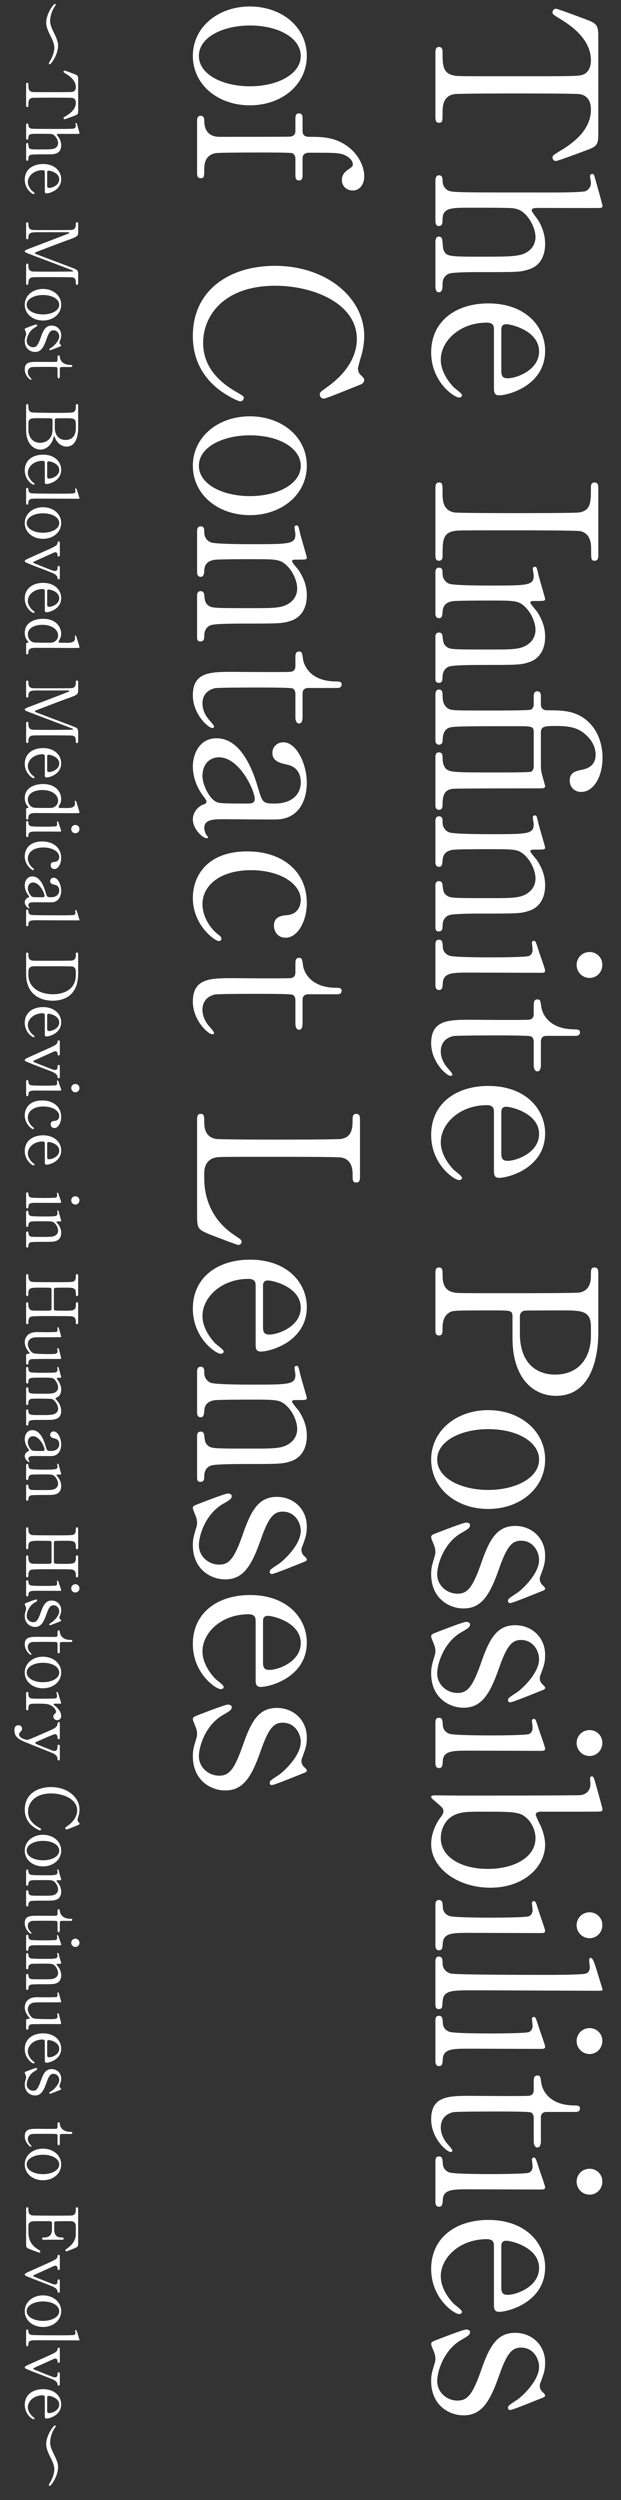 <?xml version="1.0" encoding="UTF-8"?><svg id="_レイヤー_1" xmlns="http://www.w3.org/2000/svg" width="174" height="700" viewBox="0 0 174 700"><rect x="0" y="0" width="174" height="700" fill="#333333" stroke="none"/><defs><style>.cls-1{fill:#fff;}</style></defs><g><path class="cls-1" d="m15.369,1.096c.12,0,.26.08.26.26,0,.04-.38.6-.44.7-.84,1.32-1.14,2.88-1.14,3.781,0,.5-.02,1.22,1.061,3.34,1.14,2.261,1.16,3.121,1.16,3.581,0,2.561-1.98,5.261-2.321,5.261-.08,0-.26-.06-.26-.28,0-.1,0-.14.14-.34.8-1.181,1.4-2.881,1.4-4.021,0-.9-.38-1.96-1.08-3.321-1.12-2.161-1.2-3.101-1.2-3.701,0-2.561,2.061-5.261,2.42-5.261Z"/><path class="cls-1" d="m21.9,30.703c0,1.08,0,1.32-.9,1.66-.44.16-2.701,1.021-2.901,1.021-.22,0-.3-.2-.3-.32,0-.16.08-.22.84-.68,1.741-1.06,2.601-2.24,2.601-3.601,0-.78-.32-1.26-1-1.38-.36-.06-4.881-.06-5.721-.06-.56,0-5.181,0-5.521.06-1.02.18-1.04,1.12-1.04,1.66,0,.74,0,.9-.32.9s-.32-.28-.32-.6v-5.601c0-.28,0-.581.32-.581s.32.32.32.44c0,1.18,0,1.92,1.04,2.12.32.06.34.06,5.662.06,4.941,0,5.481,0,5.861-.14.541-.2.72-.74.72-1.28,0-1.601-1.26-2.781-2.581-3.601-.78-.48-.86-.52-.86-.7,0-.14.12-.32.3-.32.16,0,2.561.9,2.961,1.06.84.32.84.64.84,1.641v8.242Z"/><path class="cls-1" d="m7.317,35.1c0-.16,0-.54.32-.54s.32.32.32.5c.02.68.5.86.6.9.4.14,1.26.14,9.002.14.6,0,2.841,0,3.201-.12.14-.06.48-.26.48-.76,0-.08-.08-.5-.08-.58,0-.1.08-.2.2-.2.14,0,.18.12.24.36.08.28.68,2.4.68,2.5,0,.08-.06.18-.22.18-.14.02-4.581,0-5.441,0-.42,0-.68,0-.68.22,0,.14.46.7.54.82.2.3.66,1.12.66,2.161,0,1.38-.68,2.06-1.46,2.3s-.86.24-4.381.24c-.6,0-2.4,0-2.761.14-.12.04-.58.26-.58.9,0,.38,0,.76-.34.76-.28,0-.3-.36-.3-.6v-3.841c0-.18,0-.54.32-.54.12,0,.24.08.28.22.04.12.06.82.12.96.24.62.52.62,3.401.62,2.541,0,3.46,0,4.101-.42.66-.42.74-1.061.74-1.32,0-.98-.78-2.241-1.601-2.501-.38-.12-.42-.14-4.241-.14-1.7,0-2.48,0-2.48,1.04,0,.28,0,.6-.34.6-.3,0-.3-.36-.3-.58v-3.421Z"/><path class="cls-1" d="m12.558,48.281c0-.26,0-.64-.64-.64-2.44,0-4.121,1.66-4.121,3.321,0,.92.54,1.8,1.121,2.42.1.12.78.58.78.76,0,.1-.1.2-.26.2-.44,0-2.5-1.4-2.5-4.041,0-2.801,2.22-4.381,5.121-4.381,3.32,0,5.081,2.06,5.081,4.241,0,3.101-3.281,3.981-4.121,3.981-.36,0-.46-.2-.46-.6v-5.261Zm.66,3.681c0,.44.1.66.58.66.76,0,2.801-.72,2.801-2.4,0-1.86-2.501-2.44-2.941-2.44s-.44.34-.44.52v3.661Z"/><path class="cls-1" d="m7.317,62.76c0-.24,0-.52.32-.52s.32.3.32.4c0,.66,0,1.541,1.04,1.721.32.06.34.06,5.662.06.94,0,5.221,0,5.561-.06.96-.18,1.02-1.041,1.02-1.48,0-.38,0-.66.32-.66.34,0,.34.3.34.54v2.061c0,1.26,0,1.4-3.46,2.601-1.3.46-7.001,2.661-8.162,3.081-.14.06-.48.18-.48.34,0,.2.36.32.62.42,2.701,1.04,7.021,2.641,9.722,3.681,1.521.58,1.76.66,1.76,1.94v2.36c0,.2,0,.5-.34.5-.32,0-.32-.34-.32-.4,0-.8-.02-1.52-.94-1.68-.4-.06-4.641-.08-5.602-.08-5.361,0-5.401.02-5.701.08-.82.14-1.04.76-1.04,1.48,0,.32,0,.601-.32.601s-.32-.3-.32-.521v-4.841c0-.28,0-.58.32-.58s.32.32.32.44c0,.7,0,1.561,1.04,1.76.34.06,5.281.06,6.082.06s4.341-.04,5.061-.04c.1,0,.32,0,.32-.14,0-.12-.06-.16-.66-.38-1.18-.46-11.542-4.361-12.162-4.621-.46-.2-.7-.3-.7-.52s.2-.34,1.06-.68c1.78-.68,11.002-4.181,11.262-4.341.02,0,.16-.08.16-.16s-.1-.16-.34-.16h-8.302c-1.9,0-2.821,0-2.821,1.42,0,.26,0,.56-.32.56s-.32-.3-.32-.52v-3.721Z"/><path class="cls-1" d="m17.139,85.321c0,2.561-2.221,4.421-5.101,4.421s-5.101-1.86-5.101-4.421,2.24-4.421,5.101-4.421c2.84,0,5.101,1.82,5.101,4.421Zm-9.662,0c0,1.681,2.16,2.721,4.561,2.721,2.44,0,4.561-1.06,4.561-2.721,0-1.52-1.861-2.721-4.561-2.721-2.361,0-4.561,1.021-4.561,2.721Z"/><path class="cls-1" d="m16.759,95.521c-.06.16-.1.24-.1.38,0,.26.12.44.28.58.14.14.2.2.2.28,0,.12-.1.16-.26.22-.46.18-2.641,1.081-2.86,1.081-.1,0-.2-.04-.2-.18,0-.2.08-.24.8-.72.38-.24,1.98-1.68,1.98-2.96,0-.74-.521-1.721-1.621-1.721-.82,0-1.28.541-1.98,2.561-.82,2.321-1.56,3.501-3.161,3.501-1.34,0-2.9-.94-2.9-3.061,0-.54.06-.76.32-1.621.04-.12.06-.26.06-.38,0-.28-.08-.48-.12-.6-.16-.38-.26-.62-.26-.72,0-.18.16-.24.42-.34.46-.18,2.46-.96,2.721-.96.12,0,.34.04.34.24,0,.24-.24.38-.8.7-1.52.88-2.14,2.76-2.14,3.681,0,.98.84,1.74,1.82,1.74.92,0,1.38-.58,2.181-2.9.74-2.101,1.44-3.161,2.98-3.161,1.52,0,2.681,1.12,2.681,2.64,0,.68-.1.96-.38,1.721Z"/><path class="cls-1" d="m16.119,100.04c0-.22,0-.54.32-.54.26,0,.28.1.36.68.04.32.44,2,3,2,.18,0,.46,0,.46.26,0,.32-.3.32-.42.32h-2.581c-.18,0-.5.06-.5.5v2.121c0,.2-.04.56-.32.56-.12,0-.32-.12-.32-.54v-2.141c0-.06-.02-.36-.26-.46-.22-.08-2.461-.08-2.861-.08-.6,0-3.801,0-4.081.06-1.121.26-1.121,1.18-1.121,1.38,0,.42.16.9.5,1.34.08.12.541.58.541.72,0,.08-.08.12-.16.12-.36,0-1.74-1.241-1.74-2.921,0-2.101,1.58-2.101,3.601-2.101.06,0,4.401.04,5.081,0,.1,0,.5-.02.5-.5v-.78Z"/><path class="cls-1" d="m21.9,119.961c0,2.24-.74,5.081-3.221,5.081-1.56,0-2.76-1.16-3.241-2.42-.04-.12-.18-.48-.28-.48s-.28.84-.34,1c-.68,1.72-2.08,2.741-3.48,2.741-1.9,0-4.021-1.701-4.021-5.441v-6.701c0-.3,0-.6.32-.6s.32.3.32.62c0,.66,0,1.54,1.04,1.72.4.08,6.042.12,6.822.12.88,0,4.141.02,4.681-.18.74-.26.74-1.2.74-1.4,0-.66,0-.88.34-.88.32,0,.32.2.32.78v6.042Zm-7.182-2.34c0-.14-.08-.38-.26-.46s-3.021-.08-3.481-.08c-2.18,0-3.021,0-3.021,1.46v1.74c0,2.161,1.22,3.701,3.321,3.701,1.76,0,3.44-1.201,3.44-3.641v-2.72Zm.64,2.16c0,1.88,1,3.401,3.041,3.401,1.94,0,2.84-1.34,2.84-3.221v-1.42c0-1.44-.9-1.44-2.641-1.44-1,0-2.8,0-2.98.06-.18.08-.26.34-.26.46v2.16Z"/><path class="cls-1" d="m12.558,129.66c0-.26,0-.64-.64-.64-2.44,0-4.121,1.66-4.121,3.321,0,.92.54,1.8,1.121,2.42.1.12.78.58.78.76,0,.1-.1.2-.26.2-.44,0-2.5-1.4-2.5-4.041,0-2.801,2.22-4.381,5.121-4.381,3.32,0,5.081,2.06,5.081,4.241,0,3.101-3.281,3.981-4.121,3.981-.36,0-.46-.2-.46-.6v-5.261Zm.66,3.681c0,.44.1.66.58.66.76,0,2.801-.72,2.801-2.4,0-1.86-2.501-2.44-2.941-2.44s-.44.34-.44.52v3.661Z"/><path class="cls-1" d="m7.317,137.059c0-.12,0-.48.3-.48.34,0,.34.32.34.58,0,.28.1.76.74.94.42.12,7.521.12,8.602.12.581,0,3.121,0,3.501-.12.12-.04.34-.18.34-.56,0-.08-.06-.54-.06-.66s.08-.18.16-.18c.18,0,.38.66.48.98.04.14.56,1.82.56,1.84,0,.12-.06.12-.46.12-1.58,0-9.282-.04-11.022-.04-2.121,0-2.781,0-2.841,1.04-.02.44-.02.64-.34.64-.3,0-.3-.26-.3-.5v-3.721Z"/><path class="cls-1" d="m17.139,146.439c0,2.561-2.221,4.421-5.101,4.421s-5.101-1.86-5.101-4.421,2.24-4.421,5.101-4.421c2.84,0,5.101,1.82,5.101,4.421Zm-9.662,0c0,1.681,2.16,2.721,4.561,2.721,2.44,0,4.561-1.06,4.561-2.721,0-1.52-1.861-2.721-4.561-2.721-2.361,0-4.561,1.021-4.561,2.721Z"/><path class="cls-1" d="m16.759,161.701c0,.2,0,.5-.32.5-.3,0-.32-.26-.34-.48-.02-.24-.22-.8-1.46-1.32-.76-.32-4.561-1.78-5.401-2.101-2.181-.86-2.3-.94-2.3-1.2,0-.24.42-.44.52-.5.88-.42,2.42-1.1,3.621-1.641,4.521-2,4.881-2.16,5.021-2.86.06-.36.1-.52.34-.52.32,0,.32.3.32.52v3.221c0,.2,0,.5-.32.5s-.32-.3-.32-.48c0-.62-.46-.72-.62-.72s-.28.06-.36.08c-.4.18-4.401,2-5.221,2.36-.4.18-.6.26-.6.4,0,.1.16.2.24.24.12.06,3.521,1.4,3.861,1.541,1.48.58,1.661.64,1.92.64.78,0,.78-.54.78-.96,0-.16,0-.46.32-.46s.32.3.32.48v2.761Z"/><path class="cls-1" d="m12.558,165.56c0-.26,0-.64-.64-.64-2.44,0-4.121,1.66-4.121,3.321,0,.92.54,1.8,1.121,2.42.1.12.78.58.78.76,0,.1-.1.2-.26.2-.44,0-2.5-1.4-2.5-4.041,0-2.801,2.22-4.381,5.121-4.381,3.32,0,5.081,2.06,5.081,4.241,0,3.101-3.281,3.981-4.121,3.981-.36,0-.46-.2-.46-.6v-5.261Zm.66,3.681c0,.44.1.66.58.66.76,0,2.801-.72,2.801-2.4,0-1.86-2.501-2.44-2.941-2.44s-.44.34-.44.52v3.661Z"/><path class="cls-1" d="m7.317,180.36c0-.18.06-.36.28-.38.26-.04.38-.06.38-.18s-.44-.56-.5-.68c-.48-.76-.54-1.52-.54-1.94,0-2.88,2.7-3.921,5.121-3.921,3.821,0,5.081,2.481,5.081,4.161,0,.22-.02.58-.16,1.06-.06.18-.56,1-.56,1.22,0,.24.3.26.48.26.24,0,1.5.02,1.78.02.88,0,2.341,0,2.341-1.26,0-.1-.06-.54-.06-.58,0-.08.06-.2.16-.2.18,0,.2.1.46.92.08.26.7,2.22.7,2.34,0,.04,0,.1-.1.16-.08.06-1.34.06-1.561.06-1.48,0-8.722-.04-10.362-.04-1.06,0-2.26,0-2.3,1.14,0,.34-.02.7-.36.7-.06,0-.28-.06-.28-.32v-2.541Zm2.221-.48c.44.08,2.541.08,3.801.08,1.12,0,1.58,0,2.16-.46.42-.32.78-.82.78-1.581,0-1.56-1.62-2.98-4.421-2.98-2.081,0-4.061.84-4.061,2.681,0,.68.36,2.02,1.741,2.26Z"/><path class="cls-1" d="m7.317,191.059c0-.24,0-.52.32-.52s.32.3.32.4c0,.66,0,1.541,1.04,1.721.32.06.34.06,5.662.06.94,0,5.221,0,5.561-.06.96-.18,1.02-1.041,1.02-1.48,0-.38,0-.66.32-.66.34,0,.34.3.34.54v2.061c0,1.26,0,1.4-3.46,2.601-1.3.46-7.001,2.661-8.162,3.081-.14.06-.48.18-.48.34,0,.2.36.32.62.42,2.701,1.04,7.021,2.641,9.722,3.681,1.521.58,1.76.66,1.76,1.94v2.36c0,.2,0,.5-.34.5-.32,0-.32-.34-.32-.4,0-.8-.02-1.52-.94-1.68-.4-.06-4.641-.08-5.602-.08-5.361,0-5.401.02-5.701.08-.82.14-1.04.76-1.04,1.48,0,.32,0,.6-.32.6s-.32-.3-.32-.521v-4.841c0-.28,0-.58.32-.58s.32.32.32.44c0,.7,0,1.561,1.04,1.76.34.06,5.281.06,6.082.06s4.341-.04,5.061-.04c.1,0,.32,0,.32-.14,0-.12-.06-.16-.66-.38-1.18-.46-11.542-4.361-12.162-4.621-.46-.2-.7-.3-.7-.52s.2-.34,1.06-.68c1.78-.68,11.002-4.181,11.262-4.341.02,0,.16-.08.16-.16s-.1-.16-.34-.16h-8.302c-1.9,0-2.821,0-2.821,1.42,0,.26,0,.56-.32.56s-.32-.3-.32-.52v-3.721Z"/><path class="cls-1" d="m12.558,211.819c0-.26,0-.64-.64-.64-2.44,0-4.121,1.66-4.121,3.321,0,.92.54,1.8,1.121,2.42.1.12.78.58.78.76,0,.1-.1.2-.26.2-.44,0-2.5-1.4-2.5-4.041,0-2.801,2.22-4.381,5.121-4.381,3.32,0,5.081,2.06,5.081,4.241,0,3.101-3.281,3.981-4.121,3.981-.36,0-.46-.2-.46-.6v-5.261Zm.66,3.681c0,.44.1.66.58.66.76,0,2.801-.72,2.801-2.4,0-1.86-2.501-2.44-2.941-2.44s-.44.34-.44.52v3.661Z"/><path class="cls-1" d="m7.317,226.62c0-.18.06-.36.28-.38.26-.04.38-.06.38-.18s-.44-.56-.5-.68c-.48-.76-.54-1.52-.54-1.94,0-2.88,2.7-3.921,5.121-3.921,3.821,0,5.081,2.481,5.081,4.161,0,.22-.02.58-.16,1.06-.06.18-.56,1-.56,1.22,0,.24.3.26.48.26.24,0,1.5.02,1.78.02.88,0,2.341,0,2.341-1.26,0-.1-.06-.54-.06-.58,0-.08.06-.2.16-.2.18,0,.2.1.46.92.08.26.7,2.22.7,2.34,0,.04,0,.1-.1.16-.08.06-1.34.06-1.561.06-1.48,0-8.722-.04-10.362-.04-1.06,0-2.26,0-2.3,1.14,0,.34-.02.7-.36.7-.06,0-.28-.06-.28-.32v-2.541Zm2.221-.48c.44.08,2.541.08,3.801.08,1.12,0,1.58,0,2.16-.46.42-.32.78-.82.78-1.581,0-1.56-1.62-2.98-4.421-2.98-2.081,0-4.061.84-4.061,2.681,0,.68.36,2.02,1.741,2.26Z"/><path class="cls-1" d="m7.317,230.339c0-.18,0-.46.32-.46.3,0,.32.24.34.621,0,.26.12.62.56.8.34.16,3.261.16,3.981.16.56,0,2.88-.02,3.161-.12.24-.1.34-.32.34-.56,0-.1-.06-.6-.06-.62,0-.08.04-.18.18-.18s.18.1.46,1c.08.26.54,1.5.54,1.66,0,.2-.18.2-.38.2-.9,0-5.401-.02-6.421-.02-1.46,0-2.3,0-2.36.92-.02.4-.04.64-.34.64-.32,0-.32-.34-.32-.48v-3.561Zm13.803.64c.64,0,1.161.52,1.141,1.16,0,.64-.5,1.16-1.141,1.16s-1.16-.52-1.16-1.16c0-.66.52-1.16,1.16-1.16Z"/><path class="cls-1" d="m6.937,239.759c0-1.86,1.18-4.161,4.881-4.161,3.081,0,5.321,1.741,5.321,4.621,0,1.601-.8,3.101-1.9,3.101-.68,0-1.041-.52-1.041-1.08,0-.82.7-.9,1.2-.94,1.201-.12,1.201-1.26,1.201-1.36,0-1.44-1.841-2.661-4.461-2.661-2.74,0-4.341,1.36-4.341,3.041,0,.96.54,2.021,1.36,2.681.24.18.34.26.34.42,0,.08-.06.2-.24.2-.32,0-2.32-1.38-2.32-3.861Z"/><path class="cls-1" d="m14.418,252.64c-.68.021-3.941-.02-4.681-.02-.94,0-1.78,0-1.78.8,0,.2.12.521.22.641.02.02.12.14.12.159,0,.04-.02.101-.12.101-.36,0-1.24-.82-1.24-1.681,0-.64.48-1.16.9-1.32.14-.04.32-.1.32-.28,0-.12-.14-.3-.28-.479-.6-.78-.94-1.761-.94-2.641,0-1.2.64-2.541,2.12-2.541,2.381,0,3.401,3.36,3.741,4.521.36,1.2.4,1.32,1.44,1.32,1.72,0,2.361-.96,2.361-1.881,0-1.32-.94-1.54-1.221-1.6-.6-.14-1.32-.28-1.32-1.06,0-.521.42-.94.98-.94,1.18,0,2.101,1.94,2.101,3.621,0,1.581-.72,3.241-2.721,3.281Zm-5.361-1.561c.24.101.32.141,2.681.141.4,0,.74,0,.74-.42,0-.72-1.34-3.721-3.221-3.721-.54,0-1.46.34-1.46,1.72,0,.68.6,2,1.26,2.28Z"/><path class="cls-1" d="m7.317,255.119c0-.12,0-.48.3-.48.34,0,.34.32.34.58,0,.28.1.761.74.94.42.12,7.521.12,8.602.12.581,0,3.121,0,3.501-.12.12-.04.34-.18.34-.56,0-.08-.06-.541-.06-.66,0-.12.08-.181.16-.181.18,0,.38.66.48.98.04.14.56,1.82.56,1.841,0,.119-.06.119-.46.119-1.58,0-9.282-.04-11.022-.04-2.121,0-2.781,0-2.841,1.041-.02.439-.02.64-.34.64-.3,0-.3-.26-.3-.5v-3.721Z"/><path class="cls-1" d="m21.9,272.6c0,6.782-4.801,7.582-7.102,7.582-4.321,0-7.481-2.461-7.481-7.401v-5.501c0-.301,0-.58.32-.58s.32.3.32.42c0,.78,0,1.64,1.04,1.82.32.06.34.06,5.662.06.94,0,5.221,0,5.561-.06.96-.181,1.02-1.04,1.02-1.521,0-.5,0-.72.32-.72.34,0,.34.279.34.58v5.32Zm-.66-.62c0-.72-.32-1.26-1.04-1.38-.34-.061-4.641-.061-5.541-.061-5.321,0-5.341,0-5.662.061-.94.16-1.04.98-1.04,1.38v.961c0,3.4,2.92,5.44,6.921,5.44,2.521,0,6.361-1.04,6.361-5.36v-1.041Z"/><path class="cls-1" d="m12.558,284.34c0-.261,0-.641-.64-.641-2.44,0-4.121,1.66-4.121,3.32,0,.921.54,1.801,1.121,2.421.1.12.78.58.78.76,0,.101-.1.2-.26.2-.44,0-2.5-1.4-2.5-4.041,0-2.8,2.22-4.381,5.121-4.381,3.32,0,5.081,2.061,5.081,4.241,0,3.101-3.281,3.98-4.121,3.98-.36,0-.46-.199-.46-.6v-5.261Zm.66,3.681c0,.439.1.66.58.66.76,0,2.801-.721,2.801-2.401,0-1.86-2.501-2.44-2.941-2.44s-.44.341-.44.521v3.661Z"/><path class="cls-1" d="m16.759,301.4c0,.2,0,.5-.32.5-.3,0-.32-.26-.34-.48-.02-.239-.22-.8-1.46-1.32-.76-.319-4.561-1.78-5.401-2.1-2.181-.86-2.3-.94-2.3-1.201,0-.239.42-.439.52-.5.88-.42,2.42-1.1,3.621-1.64,4.521-2.001,4.881-2.161,5.021-2.861.06-.359.1-.52.34-.52.32,0,.32.3.32.52v3.221c0,.2,0,.501-.32.501s-.32-.301-.32-.48c0-.62-.46-.721-.62-.721s-.28.061-.36.08c-.4.181-4.401,2.001-5.221,2.361-.4.18-.6.26-.6.399,0,.101.16.2.24.24.12.06,3.521,1.4,3.861,1.54,1.48.58,1.661.641,1.92.641.78,0,.78-.54.78-.96,0-.16,0-.461.32-.461s.32.301.32.48v2.761Z"/><path class="cls-1" d="m7.317,302.858c0-.18,0-.46.32-.46.3,0,.32.24.34.62,0,.261.12.62.56.801.34.159,3.261.159,3.981.159.56,0,2.88-.02,3.161-.119.24-.101.34-.32.34-.561,0-.1-.06-.6-.06-.62,0-.08.04-.18.18-.18s.18.1.46,1c.08.26.54,1.5.54,1.66,0,.2-.18.2-.38.2-.9,0-5.401-.021-6.421-.021-1.46,0-2.3,0-2.36.921-.02.399-.04.64-.34.64-.32,0-.32-.34-.32-.479v-3.562Zm13.803.641c.64,0,1.161.52,1.141,1.16,0,.64-.5,1.16-1.141,1.16s-1.16-.521-1.16-1.16c0-.66.52-1.16,1.16-1.16Z"/><path class="cls-1" d="m6.937,312.278c0-1.86,1.18-4.16,4.881-4.16,3.081,0,5.321,1.74,5.321,4.621,0,1.6-.8,3.101-1.9,3.101-.68,0-1.041-.521-1.041-1.08,0-.82.7-.9,1.2-.94,1.201-.12,1.201-1.261,1.201-1.36,0-1.44-1.841-2.661-4.461-2.661-2.74,0-4.341,1.36-4.341,3.041,0,.96.54,2.021,1.36,2.681.24.18.34.26.34.42,0,.08-.06.2-.24.2-.32,0-2.32-1.38-2.32-3.861Z"/><path class="cls-1" d="m12.558,320.238c0-.26,0-.64-.64-.64-2.44,0-4.121,1.66-4.121,3.32,0,.921.54,1.801,1.121,2.421.1.12.78.58.78.76,0,.101-.1.2-.26.2-.44,0-2.5-1.4-2.5-4.041,0-2.8,2.22-4.381,5.121-4.381,3.32,0,5.081,2.061,5.081,4.241,0,3.101-3.281,3.98-4.121,3.98-.36,0-.46-.199-.46-.6v-5.262Zm.66,3.682c0,.439.1.66.58.66.76,0,2.801-.721,2.801-2.401,0-1.86-2.501-2.44-2.941-2.44s-.44.341-.44.521v3.661Z"/><path class="cls-1" d="m7.317,334.298c0-.18,0-.46.32-.46.3,0,.32.24.34.62,0,.261.12.62.56.801.34.159,3.261.159,3.981.159.56,0,2.88-.02,3.161-.119.24-.101.34-.32.34-.561,0-.1-.06-.6-.06-.62,0-.08.04-.18.18-.18s.18.1.46,1c.08.26.54,1.5.54,1.66,0,.2-.18.2-.38.2-.9,0-5.401-.021-6.421-.021-1.46,0-2.3,0-2.36.921-.02.399-.04.64-.34.64-.32,0-.32-.34-.32-.479v-3.562Zm13.803.641c.64,0,1.161.52,1.141,1.16,0,.64-.5,1.16-1.141,1.16s-1.16-.521-1.16-1.16c0-.66.52-1.16,1.16-1.16Z"/><path class="cls-1" d="m7.317,345.159c0-.359.28-.359.32-.359.28,0,.32.26.32.359.06.521.08.721.42.961.32.199.66.199,3.881.199,1.9,0,2.641,0,3.281-.42.68-.439.74-1.08.74-1.32,0-.64-.34-1.48-.9-2.04-.62-.601-.92-.601-3.221-.601-.52,0-2.96,0-3.32.061-.64.12-.86.46-.88.98-.02.199-.02.54-.32.54-.04,0-.32,0-.32-.4v-3.721c0-.4.28-.4.3-.4.34,0,.34.24.34.54,0,.5.32.801.6.9.46.16,3.121.16,3.821.16,3.241,0,3.741-.021,3.741-.9,0-.08-.08-.5-.08-.58s.02-.2.18-.2.18.08.34.801c.08.319.58,2,.58,2.061,0,.199-.08.199-.88.199-.28,0-.44,0-.44.141,0,.14.52.7.6.82.52.8.72,1.5.72,2.24,0,1.44-.78,2.04-1.34,2.24-.78.28-1.121.28-4.221.28-.6,0-2.66,0-3.021.14-.14.04-.58.24-.6.9,0,.32-.02.561-.34.561-.3,0-.3-.24-.3-.4v-3.741Z"/><path class="cls-1" d="m15.099,366.44c0,.54.12.54,2.761.54,2.9,0,3.4,0,3.4-1.86,0-.16,0-.521.34-.521.3,0,.3.36.3.54v5.102c0,.14,0,.521-.32.521-.34,0-.34-.261-.34-.881,0-.6-.34-1.08-.74-1.22-.42-.16-.48-.181-7.722-.181-.76,0-3.601,0-4.061.16-.76.28-.76,1.101-.76,1.48,0,.3,0,.641-.32.641s-.32-.381-.32-.521v-5.102c0-.199,0-.54.3-.54.32,0,.32.36.32.58,0,.541.08,1.101.4,1.4.4.4.42.4,4.081.4,1.86,0,2.021,0,2.021-.54v-5.381c0-.12-.06-.381-.24-.46-.22-.08-2.2-.08-2.581-.08-3.281,0-3.681,0-3.681,1.88,0,.141,0,.5-.34.5-.28,0-.28-.359-.28-.54v-5.101c0-.12,0-.521.32-.521s.32.26.32.88c0,.28.12,1.141,1.02,1.301.48.08,5.341.08,7.902.08.72,0,3.161,0,3.601-.141.76-.26.76-1.1.76-1.479,0-.301,0-.641.34-.641.32,0,.32.38.32.521v5.101c0,.2,0,.54-.3.54-.34,0-.34-.34-.34-.58,0-1.8-.6-1.8-3.161-1.8-.36,0-2.561,0-2.741.08-.26.1-.26.42-.26.46v5.381Z"/><path class="cls-1" d="m7.317,379.44c0-.221.16-.381.4-.381.46-.02.6-.02.6-.18,0-.12-.4-.521-.46-.62-.18-.26-.92-1.24-.92-2.44,0-.58.2-2.7,3.101-2.841.42-.02,2.46.021,2.92.021.48,0,2.641,0,2.901-.101.22-.08.26-.3.26-.5,0-.08-.04-.5-.04-.6,0-.141.1-.2.18-.2.16,0,.18.08.38.8.18.601.5,1.78.5,1.82,0,.061-.04.16-.16.181-.02,0-5.201.02-5.781.02-1.18,0-1.7,0-2.221.2-.82.32-1.18,1.04-1.18,1.74,0,.86.72,2.12,1.46,2.48.5.26,3.561.28,4.261.28,1.98,0,2.601,0,2.601-.761,0-.1-.06-.58-.06-.68,0-.2.12-.24.16-.24.22,0,.26.141.58,1.461.08.34.34,1.319.34,1.399s-.08.16-.16.181c-.16.04-3.401,0-4.041,0-.52,0-3.081.04-3.661.04-.42,0-1.3,0-1.3,1,0,.24,0,.54-.34.54-.14,0-.32-.1-.32-.34v-2.28Z"/><path class="cls-1" d="m7.317,395.001c0-.36.24-.381.32-.381.3,0,.32.24.32.54.04,1.041.58,1.041,3.281,1.041,2.761,0,3.021-.04,3.701-.2.72-.181,1.34-.7,1.34-1.581,0-1.12-1-2.44-1.68-2.7-.32-.12-3.181-.12-3.741-.12-1.94,0-2.16,0-2.46.2-.3.2-.42.46-.44.82-.02.58-.02.76-.32.76-.32,0-.32-.279-.32-.46v-4.021c0-.181,0-.48.32-.48.12,0,.24.061.28.16.06.1.04.7.06.84.16.801.58.801,3.361.801,2.681,0,3.141,0,3.881-.261.48-.159,1.06-.68,1.06-1.5,0-.86-.56-1.78-1-2.221-.48-.479-.521-.52-3.941-.52-2.781,0-3.341,0-3.381,1.04,0,.3-.02.601-.32.601s-.32-.28-.32-.44v-3.781c0-.1,0-.399.32-.399s.32.26.32.6c0,.5.34.801.58.88.42.141,3.321.141,4.001.141.56,0,2.741,0,3.081-.12.2-.061.5-.3.5-.74,0-.08-.06-.5-.06-.6,0-.04,0-.2.14-.2.16,0,.18.06.44.979.12.461.46,1.721.5,1.881,0,.2-.1.2-.58.2-.521,0-.66.02-.66.2,0,.08.3.479.38.6.36.5.86,1.381.86,2.501,0,1.62-.9,2.04-1.3,2.24-.08.04-.28.14-.28.26,0,.101.04.141.32.46.54.62,1.26,1.601,1.26,3.021,0,1.359-.64,2.02-1.541,2.28-.84.24-1.22.24-4.581.24-2.4,0-3.061,0-3.061,1.12,0,.14,0,.46-.34.46-.2,0-.3-.181-.3-.38v-3.761Z"/><path class="cls-1" d="m14.418,407.68c-.68.02-3.941-.021-4.681-.021-.94,0-1.78,0-1.78.801,0,.199.12.52.22.64.02.021.12.14.12.16,0,.04-.02.1-.12.1-.36,0-1.24-.82-1.24-1.68,0-.641.48-1.16.9-1.32.14-.04.32-.101.32-.28,0-.12-.14-.3-.28-.48-.6-.78-.94-1.76-.94-2.641,0-1.2.64-2.54,2.12-2.54,2.381,0,3.401,3.36,3.741,4.521.36,1.2.4,1.32,1.44,1.32,1.72,0,2.361-.96,2.361-1.88,0-1.32-.94-1.541-1.221-1.601-.6-.14-1.32-.28-1.32-1.061,0-.52.42-.939.98-.939,1.18,0,2.101,1.94,2.101,3.62,0,1.58-.72,3.241-2.721,3.281Zm-5.361-1.561c.24.1.32.14,2.681.14.4,0,.74,0,.74-.42,0-.72-1.34-3.721-3.221-3.721-.54,0-1.46.34-1.46,1.721,0,.68.6,2,1.26,2.28Z"/><path class="cls-1" d="m7.317,416.038c0-.359.28-.359.32-.359.28,0,.32.26.32.359.06.521.08.721.42.961.32.199.66.199,3.881.199,1.9,0,2.641,0,3.281-.42.68-.439.74-1.08.74-1.32,0-.64-.34-1.48-.9-2.04-.62-.601-.92-.601-3.221-.601-.52,0-2.96,0-3.32.061-.64.12-.86.46-.88.98-.02.199-.02.54-.32.54-.04,0-.32,0-.32-.4v-3.721c0-.4.28-.4.3-.4.34,0,.34.24.34.54,0,.5.32.801.6.9.46.16,3.121.16,3.821.16,3.241,0,3.741-.021,3.741-.9,0-.08-.08-.5-.08-.58s.02-.2.18-.2.18.08.34.801c.08.319.58,2,.58,2.061,0,.199-.08.199-.88.199-.28,0-.44,0-.44.141,0,.14.52.7.6.82.52.8.72,1.5.72,2.24,0,1.44-.78,2.04-1.34,2.24-.78.28-1.121.28-4.221.28-.6,0-2.66,0-3.021.14-.14.04-.58.24-.6.9,0,.32-.02.561-.34.561-.3,0-.3-.24-.3-.4v-3.741Z"/><path class="cls-1" d="m15.099,437.32c0,.54.12.54,2.761.54,2.9,0,3.4,0,3.4-1.86,0-.16,0-.521.34-.521.3,0,.3.36.3.54v5.102c0,.14,0,.521-.32.521-.34,0-.34-.261-.34-.881,0-.6-.34-1.08-.74-1.22-.42-.16-.48-.181-7.722-.181-.76,0-3.601,0-4.061.16-.76.28-.76,1.101-.76,1.48,0,.3,0,.641-.32.641s-.32-.381-.32-.521v-5.102c0-.199,0-.54.3-.54.32,0,.32.36.32.58,0,.541.08,1.101.4,1.4.4.4.42.4,4.081.4,1.86,0,2.021,0,2.021-.54v-5.381c0-.12-.06-.381-.24-.46-.22-.08-2.2-.08-2.581-.08-3.281,0-3.681,0-3.681,1.88,0,.141,0,.5-.34.5-.28,0-.28-.359-.28-.54v-5.101c0-.12,0-.521.32-.521s.32.26.32.88c0,.28.12,1.141,1.02,1.301.48.08,5.341.08,7.902.08.72,0,3.161,0,3.601-.141.76-.26.76-1.1.76-1.479,0-.301,0-.641.34-.641.32,0,.32.38.32.521v5.101c0,.2,0,.54-.3.54-.34,0-.34-.34-.34-.58,0-1.8-.6-1.8-3.161-1.8-.36,0-2.561,0-2.741.08-.26.1-.26.42-.26.46v5.381Z"/><path class="cls-1" d="m7.317,442.917c0-.18,0-.46.32-.46.3,0,.32.24.34.62,0,.261.12.62.56.801.34.159,3.261.159,3.981.159.56,0,2.88-.02,3.161-.119.24-.101.34-.32.34-.561,0-.1-.06-.6-.06-.62,0-.08.04-.18.18-.18s.18.1.46,1c.08.26.54,1.5.54,1.66,0,.2-.18.2-.38.2-.9,0-5.401-.021-6.421-.021-1.46,0-2.3,0-2.36.921-.02.399-.04.64-.34.64-.32,0-.32-.34-.32-.479v-3.562Zm13.803.641c.64,0,1.161.52,1.141,1.16,0,.64-.5,1.16-1.141,1.16s-1.16-.521-1.16-1.16c0-.66.52-1.16,1.16-1.16Z"/><path class="cls-1" d="m16.759,452.498c-.06.16-.1.24-.1.381,0,.26.12.439.28.58.14.14.2.199.2.279,0,.12-.1.16-.26.221-.46.18-2.641,1.08-2.86,1.08-.1,0-.2-.04-.2-.18,0-.2.08-.24.8-.721.38-.24,1.98-1.681,1.98-2.961,0-.74-.521-1.72-1.621-1.72-.82,0-1.28.54-1.98,2.561-.82,2.32-1.56,3.501-3.161,3.501-1.34,0-2.9-.94-2.9-3.062,0-.54.06-.76.32-1.62.04-.12.06-.26.06-.38,0-.28-.08-.48-.12-.601-.16-.38-.26-.62-.26-.72,0-.18.16-.24.42-.34.46-.181,2.46-.96,2.721-.96.12,0,.34.039.34.239,0,.24-.24.381-.8.7-1.52.881-2.14,2.761-2.14,3.681,0,.98.84,1.741,1.82,1.741.92,0,1.38-.581,2.181-2.901.74-2.101,1.44-3.16,2.98-3.16,1.52,0,2.681,1.12,2.681,2.641,0,.68-.1.96-.38,1.72Z"/><path class="cls-1" d="m16.119,457.017c0-.22,0-.54.32-.54.26,0,.28.101.36.681.04.319.44,2,3,2,.18,0,.46,0,.46.26,0,.32-.3.32-.42.32h-2.581c-.18,0-.5.061-.5.5v2.121c0,.199-.04.56-.32.56-.12,0-.32-.12-.32-.54v-2.141c0-.06-.02-.36-.26-.46-.22-.08-2.461-.08-2.861-.08-.6,0-3.801,0-4.081.061-1.121.26-1.121,1.18-1.121,1.38,0,.42.16.9.5,1.34.08.12.541.58.541.721,0,.08-.08.12-.16.12-.36,0-1.74-1.24-1.74-2.921,0-2.101,1.58-2.101,3.601-2.101.06,0,4.401.04,5.081,0,.1,0,.5-.02.5-.5v-.78Z"/><path class="cls-1" d="m17.139,468.278c0,2.561-2.221,4.421-5.101,4.421s-5.101-1.86-5.101-4.421,2.24-4.421,5.101-4.421c2.84,0,5.101,1.82,5.101,4.421Zm-9.662,0c0,1.681,2.16,2.721,4.561,2.721,2.44,0,4.561-1.061,4.561-2.721,0-1.521-1.861-2.721-4.561-2.721-2.361,0-4.561,1.021-4.561,2.721Z"/><path class="cls-1" d="m7.317,474.238c0-.141,0-.521.32-.521s.32.2.32.76c0,.24.02.66.44.921.28.18.521.22,3.321.22.64,0,3.561,0,3.901-.12.22-.06.38-.3.38-.62,0-.14-.18-.82-.18-.96,0-.12.1-.2.2-.2.16,0,.18.101.46.98.08.28.66,2.101.66,2.2,0,.061-.02.08-.06.101h-.88c-1.06,0-1.18,0-1.18.199,0,.101.04.141.4.421.22.159,1.721,1.359,1.721,2.82,0,.74-.46,1.18-1.141,1.18-.66,0-1.06-.52-1.06-1,0-.42.22-.62.42-.78.12-.12.34-.3.34-.58,0-.5-.6-1.32-1.3-1.7-.86-.48-1.32-.56-4.281-.56-1.821,0-2.161.06-2.161,1.46,0,.16-.06.42-.32.42-.32,0-.32-.36-.32-.521v-4.12Z"/><path class="cls-1" d="m16.759,486.558c0,.381-.2.421-.3.421-.3,0-.34-.341-.34-.541-.04-.8-.5-.899-.7-.899-.44,0-4.361,1.8-5.181,2.141-.26.1-.38.239-.38.34,0,.12.24.24.38.32.36.18,3.201,1.3,4.061,1.64.64.261.72.28,1,.28.82,0,.82-1.021.82-1.4,0-.2.12-.36.32-.36.32,0,.32.261.32.48v3.48c0,.141,0,.44-.32.44s-.32-.28-.32-.5c0-.96-1.16-1.461-1.5-1.601-.32-.14-6.302-2.521-6.461-2.601-2.46-.94-4.121-1.58-4.121-3.78,0-1.28.88-1.381,1.12-1.381.58,0,1.021.42,1.021.92,0,.541-.3.82-.56,1.061-.2.18-.28.32-.28.561,0,1.02,1.72,1.54,2.221,1.54.2,0,.44-.06.64-.12.58-.2,6.021-2.58,6.521-2.82.48-.221,1.24-.681,1.36-1.301.14-.64.14-.76.38-.76.3,0,.3.32.3.48v3.96Z"/><path class="cls-1" d="m22.04,510.939c-.02,0-3.161,1.301-3.381,1.301s-.36-.2-.36-.381c0-.18.06-.22.64-.64,2.4-1.7,2.681-3.48,2.681-4.321,0-3.141-3.841-4.761-7.302-4.761-4.641,0-6.461,2.721-6.461,5.101,0,1.4.6,3.001,2.841,4.321.78.46.8.46.8.62s-.14.3-.32.3-1.22-.5-2.021-1.14c-2.081-1.681-2.22-3.801-2.22-4.701,0-4.221,3.42-6.281,7.341-6.281,4.681,0,8.002,2.9,8.002,6.281,0,.5-.08,1.08-.24,1.7-.06.141-.32,1.08-.32,1.2,0,.16.06.4.2.54.32.32.36.36.36.521,0,.12-.12.28-.24.34Z"/><path class="cls-1" d="m17.139,518.139c0,2.561-2.221,4.421-5.101,4.421s-5.101-1.86-5.101-4.421,2.24-4.421,5.101-4.421c2.84,0,5.101,1.82,5.101,4.421Zm-9.662,0c0,1.681,2.16,2.721,4.561,2.721,2.44,0,4.561-1.061,4.561-2.721,0-1.521-1.861-2.721-4.561-2.721-2.361,0-4.561,1.021-4.561,2.721Z"/><path class="cls-1" d="m7.317,529.619c0-.359.28-.359.32-.359.28,0,.32.26.32.359.06.521.08.721.42.961.32.199.66.199,3.881.199,1.9,0,2.641,0,3.281-.42.68-.439.74-1.08.74-1.32,0-.64-.34-1.48-.9-2.04-.62-.601-.92-.601-3.221-.601-.52,0-2.96,0-3.32.061-.64.12-.86.46-.88.98-.02.199-.02.54-.32.54-.04,0-.32,0-.32-.4v-3.721c0-.4.28-.4.3-.4.34,0,.34.24.34.54,0,.5.32.801.6.9.46.16,3.121.16,3.821.16,3.241,0,3.741-.021,3.741-.9,0-.08-.08-.5-.08-.58s.02-.2.18-.2.18.08.34.801c.08.319.58,2,.58,2.06,0,.2-.08.2-.88.2-.28,0-.44,0-.44.141,0,.14.52.7.6.82.52.8.72,1.5.72,2.24,0,1.44-.78,2.04-1.34,2.24-.78.28-1.121.28-4.221.28-.6,0-2.66,0-3.021.14-.14.04-.58.24-.6.9,0,.32-.02.561-.34.561-.3,0-.3-.24-.3-.4v-3.741Z"/><path class="cls-1" d="m16.119,535.098c0-.22,0-.54.32-.54.26,0,.28.101.36.681.04.319.44,2,3,2,.18,0,.46,0,.46.26,0,.32-.3.32-.42.32h-2.581c-.18,0-.5.061-.5.5v2.121c0,.199-.04.56-.32.56-.12,0-.32-.12-.32-.54v-2.141c0-.06-.02-.36-.26-.46-.22-.08-2.461-.08-2.861-.08-.6,0-3.801,0-4.081.061-1.121.26-1.121,1.18-1.121,1.38,0,.42.16.9.5,1.34.08.12.541.58.541.721,0,.08-.08.12-.16.12-.36,0-1.74-1.24-1.74-2.921,0-2.101,1.58-2.101,3.601-2.101.06,0,4.401.04,5.081,0,.1,0,.5-.02.5-.5v-.78Z"/><path class="cls-1" d="m7.317,542.158c0-.18,0-.46.32-.46.3,0,.32.24.34.62,0,.261.12.62.56.801.34.16,3.261.16,3.981.16.56,0,2.88-.021,3.161-.12.24-.101.34-.32.34-.561,0-.1-.06-.601-.06-.62,0-.08.04-.18.18-.18s.18.1.46,1c.08.26.54,1.5.54,1.66,0,.2-.18.2-.38.2-.9,0-5.401-.021-6.421-.021-1.46,0-2.3,0-2.36.921-.02.399-.04.64-.34.64-.32,0-.32-.34-.32-.479v-3.562Zm13.803.641c.64,0,1.161.52,1.141,1.16,0,.64-.5,1.16-1.141,1.16s-1.16-.521-1.16-1.16c0-.66.52-1.16,1.16-1.16Z"/><path class="cls-1" d="m7.317,553.019c0-.359.28-.359.32-.359.28,0,.32.26.32.359.06.521.08.721.42.961.32.199.66.199,3.881.199,1.9,0,2.641,0,3.281-.42.68-.439.74-1.08.74-1.32,0-.64-.34-1.48-.9-2.04-.62-.601-.92-.601-3.221-.601-.52,0-2.96,0-3.32.061-.64.12-.86.46-.88.98-.02.199-.02.54-.32.54-.04,0-.32,0-.32-.4v-3.721c0-.4.28-.4.3-.4.34,0,.34.24.34.54,0,.5.32.801.6.9.46.16,3.121.16,3.821.16,3.241,0,3.741-.021,3.741-.9,0-.08-.08-.5-.08-.58s.02-.2.18-.2.18.08.34.801c.08.319.58,2,.58,2.061,0,.199-.08.199-.88.199-.28,0-.44,0-.44.141,0,.14.52.7.6.82.52.8.72,1.5.72,2.24,0,1.44-.78,2.04-1.34,2.24-.78.28-1.121.28-4.221.28-.6,0-2.66,0-3.021.14-.14.04-.58.24-.6.9,0,.32-.02.561-.34.561-.3,0-.3-.24-.3-.4v-3.741Z"/><path class="cls-1" d="m7.317,565.66c0-.221.16-.381.4-.381.46-.02.6-.02.6-.18,0-.12-.4-.521-.46-.62-.18-.26-.92-1.24-.92-2.44,0-.58.2-2.7,3.101-2.841.42-.02,2.46.021,2.92.021.48,0,2.641,0,2.901-.101.22-.08.26-.3.26-.5,0-.08-.04-.5-.04-.6,0-.141.1-.2.18-.2.16,0,.18.08.38.8.18.601.5,1.78.5,1.82,0,.061-.04.16-.16.181-.02,0-5.201.02-5.781.02-1.18,0-1.7,0-2.221.2-.82.32-1.18,1.04-1.18,1.74,0,.86.72,2.12,1.46,2.48.5.26,3.561.28,4.261.28,1.98,0,2.601,0,2.601-.761,0-.1-.06-.58-.06-.68,0-.2.12-.24.16-.24.22,0,.26.141.58,1.461.08.34.34,1.319.34,1.399s-.08.16-.16.181c-.16.04-3.401,0-4.041,0-.52,0-3.081.04-3.661.04-.42,0-1.3,0-1.3,1,0,.24,0,.54-.34.54-.14,0-.32-.1-.32-.34v-2.28Z"/><path class="cls-1" d="m12.558,571.68c0-.261,0-.641-.64-.641-2.44,0-4.121,1.66-4.121,3.32,0,.921.54,1.801,1.121,2.421.1.12.78.58.78.76,0,.101-.1.2-.26.2-.44,0-2.5-1.4-2.5-4.041,0-2.8,2.22-4.381,5.121-4.381,3.32,0,5.081,2.061,5.081,4.241,0,3.101-3.281,3.98-4.121,3.98-.36,0-.46-.199-.46-.6v-5.261Zm.66,3.681c0,.439.1.66.58.66.76,0,2.801-.721,2.801-2.401,0-1.86-2.501-2.44-2.941-2.44s-.44.341-.44.521v3.661Z"/><path class="cls-1" d="m16.759,583.679c-.06.16-.1.24-.1.381,0,.26.12.439.28.58.14.14.2.199.2.279,0,.12-.1.16-.26.221-.46.18-2.641,1.08-2.86,1.08-.1,0-.2-.04-.2-.18,0-.2.08-.24.8-.721.38-.24,1.98-1.681,1.98-2.961,0-.74-.521-1.72-1.621-1.72-.82,0-1.28.54-1.98,2.561-.82,2.32-1.56,3.5-3.161,3.5-1.34,0-2.9-.939-2.9-3.061,0-.54.06-.76.32-1.62.04-.12.06-.26.06-.38,0-.28-.08-.48-.12-.601-.16-.38-.26-.62-.26-.72,0-.18.16-.24.42-.34.46-.181,2.46-.961,2.721-.961.12,0,.34.04.34.24,0,.24-.24.381-.8.7-1.52.881-2.14,2.761-2.14,3.681,0,.98.84,1.741,1.82,1.741.92,0,1.38-.581,2.181-2.901.74-2.101,1.44-3.16,2.98-3.16,1.52,0,2.681,1.12,2.681,2.641,0,.68-.1.96-.38,1.72Z"/><path class="cls-1" d="m16.119,594.758c0-.22,0-.54.32-.54.26,0,.28.101.36.681.04.319.44,2,3,2,.18,0,.46,0,.46.26,0,.32-.3.32-.42.32h-2.581c-.18,0-.5.061-.5.5v2.121c0,.199-.04.56-.32.56-.12,0-.32-.12-.32-.54v-2.141c0-.06-.02-.36-.26-.46-.22-.08-2.461-.08-2.861-.08-.6,0-3.801,0-4.081.061-1.121.26-1.121,1.18-1.121,1.38,0,.42.16.9.5,1.34.08.12.541.58.541.721,0,.08-.08.12-.16.12-.36,0-1.74-1.24-1.74-2.921,0-2.101,1.58-2.101,3.601-2.101.06,0,4.401.04,5.081,0,.1,0,.5-.02.5-.5v-.78Z"/><path class="cls-1" d="m17.139,606.019c0,2.561-2.221,4.421-5.101,4.421s-5.101-1.86-5.101-4.421,2.24-4.421,5.101-4.421c2.84,0,5.101,1.82,5.101,4.421Zm-9.662,0c0,1.681,2.16,2.721,4.561,2.721,2.44,0,4.561-1.061,4.561-2.721,0-1.521-1.861-2.721-4.561-2.721-2.361,0-4.561,1.021-4.561,2.721Z"/><path class="cls-1" d="m7.957,624.879c0,1.261.18,3.321,2.48,4.781.78.5.86.54.86.7s-.1.34-.32.34c-.1,0-2-.72-2.3-.84-1.3-.5-1.36-.521-1.36-1.82v-9.422c0-.341,0-.62.32-.62s.32.199.32.76c0,.48.06,1.34,1.04,1.521.34.06,4.941.08,5.521.08.8,0,5.341,0,5.701-.061,1.02-.2,1.02-1.06,1.02-1.86,0-.14,0-.439.32-.439.34,0,.34.279.34.62v9.121c0,1.241-.04,1.341-1.02,1.741-.28.12-2.121.859-2.261.859-.16,0-.3-.14-.3-.319,0-.12.04-.16.68-.62.88-.62,2.24-1.921,2.24-3.841v-2.221c0-.78-.4-1.12-.52-1.2-.36-.24-.54-.24-2.121-.24-.26,0-2.98,0-3.141.061-.24.119-.26.42-.26.479v1.761c0,2.26,1.36,2.26,2.24,2.26.06,0,.4,0,.4.32,0,.34-.34.32-.5.32-.74-.02-4.321,0-5.121,0-.1,0-.42,0-.42-.32s.26-.32.66-.32c1.7,0,2.101-1.14,2.101-2.26v-1.761c0-.34-.2-.479-.46-.52-.16-.021-3.46-.021-3.761-.021-1.4,0-2.38,0-2.38,1.44v1.54Z"/><path class="cls-1" d="m16.759,641.44c0,.2,0,.5-.32.5-.3,0-.32-.26-.34-.48-.02-.239-.22-.8-1.46-1.32-.76-.319-4.561-1.78-5.401-2.1-2.181-.86-2.3-.94-2.3-1.2,0-.24.42-.44.52-.501.88-.42,2.42-1.1,3.621-1.64,4.521-2.001,4.881-2.161,5.021-2.861.06-.359.1-.52.34-.52.32,0,.32.3.32.52v3.221c0,.2,0,.5-.32.5s-.32-.3-.32-.479c0-.62-.46-.721-.62-.721s-.28.061-.36.08c-.4.181-4.401,2.001-5.221,2.361-.4.18-.6.26-.6.399,0,.101.16.2.24.24.12.06,3.521,1.4,3.861,1.54,1.48.58,1.661.641,1.92.641.78,0,.78-.54.78-.96,0-.16,0-.461.32-.461s.32.301.32.48v2.761Z"/><path class="cls-1" d="m17.139,647.099c0,2.561-2.221,4.421-5.101,4.421s-5.101-1.86-5.101-4.421,2.24-4.421,5.101-4.421c2.84,0,5.101,1.82,5.101,4.421Zm-9.662,0c0,1.681,2.16,2.721,4.561,2.721,2.44,0,4.561-1.061,4.561-2.721,0-1.521-1.861-2.721-4.561-2.721-2.361,0-4.561,1.021-4.561,2.721Z"/><path class="cls-1" d="m7.317,652.698c0-.12,0-.48.3-.48.34,0,.34.32.34.58,0,.28.1.761.74.94.42.12,7.521.12,8.602.12.581,0,3.121,0,3.501-.12.12-.04.34-.18.34-.56,0-.08-.06-.54-.06-.66s.08-.181.16-.181c.18,0,.38.66.48.98.04.14.56,1.82.56,1.841,0,.119-.06.119-.46.119-1.58,0-9.282-.04-11.022-.04-2.121,0-2.781,0-2.841,1.041-.02.439-.02.64-.34.64-.3,0-.3-.26-.3-.5v-3.721Z"/><path class="cls-1" d="m16.759,667.44c0,.2,0,.5-.32.5-.3,0-.32-.26-.34-.48-.02-.239-.22-.8-1.46-1.32-.76-.319-4.561-1.78-5.401-2.1-2.181-.86-2.3-.94-2.3-1.2,0-.24.42-.44.52-.501.88-.42,2.42-1.1,3.621-1.64,4.521-2.001,4.881-2.161,5.021-2.861.06-.359.1-.52.34-.52.32,0,.32.3.32.52v3.221c0,.2,0,.5-.32.5s-.32-.3-.32-.479c0-.62-.46-.721-.62-.721s-.28.061-.36.08c-.4.181-4.401,2.001-5.221,2.361-.4.18-.6.26-.6.399,0,.101.16.2.24.24.12.06,3.521,1.4,3.861,1.54,1.48.58,1.661.641,1.92.641.78,0,.78-.54.78-.96,0-.16,0-.461.32-.461s.32.301.32.48v2.761Z"/><path class="cls-1" d="m12.558,671.299c0-.261,0-.641-.64-.641-2.44,0-4.121,1.66-4.121,3.32,0,.921.54,1.801,1.121,2.421.1.12.78.58.78.76,0,.101-.1.2-.26.2-.44,0-2.5-1.4-2.5-4.041,0-2.8,2.22-4.381,5.121-4.381,3.32,0,5.081,2.061,5.081,4.241,0,3.101-3.281,3.98-4.121,3.98-.36,0-.46-.199-.46-.6v-5.261Zm.66,3.681c0,.439.1.66.58.66.76,0,2.801-.721,2.801-2.401,0-1.86-2.501-2.44-2.941-2.44s-.44.341-.44.521v3.661Z"/><path class="cls-1" d="m15.369,679.095c.12,0,.26.08.26.26,0,.04-.38.601-.44.7-.84,1.32-1.14,2.881-1.14,3.781,0,.5-.02,1.22,1.061,3.341,1.14,2.26,1.16,3.12,1.16,3.58,0,2.561-1.98,5.262-2.321,5.262-.08,0-.26-.061-.26-.28,0-.1,0-.14.14-.34.8-1.181,1.4-2.881,1.4-4.021,0-.899-.38-1.96-1.08-3.32-1.12-2.16-1.2-3.101-1.2-3.701,0-2.561,2.061-5.261,2.42-5.261Z"/></g><g><path class="cls-1" d="m167.638,36.688c0,3.381,0,4.132-2.817,5.196-1.377.501-8.452,3.193-9.078,3.193-.689,0-.939-.626-.939-1.002,0-.501.25-.688,2.629-2.128,5.447-3.318,8.139-7.012,8.139-11.27,0-2.441-1.001-3.944-3.13-4.32-1.127-.188-15.276-.188-17.905-.188-1.753,0-16.215,0-17.28.188-3.193.563-3.255,3.506-3.255,5.196,0,2.316,0,2.817-1.002,2.817s-1.001-.876-1.001-1.878V14.963c0-.876,0-1.815,1.001-1.815s1.002,1.001,1.002,1.377c0,3.694,0,6.01,3.255,6.636,1.002.188,1.064.188,17.718.188,15.464,0,17.154,0,18.344-.438,1.69-.626,2.254-2.316,2.254-4.007,0-5.008-3.944-8.702-8.076-11.269-2.442-1.503-2.692-1.628-2.692-2.191,0-.438.375-1.001.939-1.001.501,0,8.014,2.817,9.266,3.318,2.629,1.002,2.629,2.003,2.629,5.134v25.794Z"/><path class="cls-1" d="m121.998,50.768c0-.5,0-1.69,1.001-1.69s1.002,1.002,1.002,1.565c.062,2.128,1.565,2.692,1.878,2.817,1.252.438,3.944.438,28.173.438,1.878,0,8.89,0,10.017-.375.438-.188,1.502-.814,1.502-2.379,0-.25-.25-1.565-.25-1.816,0-.313.25-.626.626-.626.438,0,.563.375.751,1.127.25.876,2.129,7.513,2.129,7.826,0,.25-.188.563-.689.563-.438.063-14.337,0-17.029,0-1.315,0-2.129,0-2.129.689,0,.438,1.44,2.191,1.69,2.567.626.939,2.066,3.506,2.066,6.761,0,4.32-2.128,6.449-4.57,7.2-2.441.751-2.692.751-13.71.751-1.878,0-7.513,0-8.64.438-.375.125-1.815.814-1.815,2.817,0,1.189,0,2.379-1.064,2.379-.876,0-.939-1.127-.939-1.878v-12.021c0-.563,0-1.69,1.001-1.69.376,0,.751.25.877.689.125.375.188,2.567.375,3.005.751,1.941,1.628,1.941,10.643,1.941,7.951,0,10.831,0,12.834-1.315,2.066-1.314,2.316-3.318,2.316-4.132,0-3.068-2.442-7.012-5.008-7.826-1.19-.376-1.315-.438-13.273-.438-5.321,0-7.763,0-7.763,3.256,0,.876,0,1.878-1.064,1.878-.939,0-.939-1.127-.939-1.815v-10.706Z"/><path class="cls-1" d="m138.401,92.335c0-.814,0-2.003-2.003-2.003-7.638,0-12.897,5.196-12.897,10.393,0,2.88,1.69,5.635,3.506,7.576.313.375,2.442,1.815,2.442,2.379,0,.313-.313.626-.814.626-1.377,0-7.826-4.382-7.826-12.646,0-8.765,6.949-13.711,16.027-13.711,10.393,0,15.902,6.449,15.902,13.273,0,9.704-10.267,12.458-12.897,12.458-1.127,0-1.44-.626-1.44-1.878v-16.466Zm2.066,11.52c0,1.377.313,2.066,1.815,2.066,2.379,0,8.765-2.253,8.765-7.513,0-5.822-7.826-7.638-9.203-7.638s-1.377,1.064-1.377,1.627v11.457Z"/><path class="cls-1" d="m121.998,136.843c0-.814,0-1.753,1.001-1.753s1.002.501,1.002,2.942c0,1.816,0,4.821,3.255,5.447,1.064.188,15.464.188,17.28.188,2.567,0,16.716,0,17.843-.188,3.193-.626,3.193-2.88,3.193-7.012,0-.375,0-1.377,1.002-1.377,1.064,0,1.064.939,1.064,1.816v18.406c0,.751,0,1.69-1.064,1.69-.939,0-.939-.563-.939-2.88,0-1.878-.062-4.57-2.88-5.384-.876-.25-14.963-.25-17.843-.25-16.591,0-16.653,0-17.655.188-3.255.563-3.255,2.817-3.255,7.012,0,.313,0,1.315-1.002,1.315s-1.001-.939-1.001-1.69v-18.469Z"/><path class="cls-1" d="m121.998,178.223c0-1.127.876-1.127,1.001-1.127.877,0,1.002.814,1.002,1.127.188,1.628.25,2.254,1.315,3.005,1.001.626,2.066.626,12.146.626,5.948,0,8.264,0,10.268-1.315,2.128-1.377,2.316-3.381,2.316-4.132,0-2.003-1.064-4.633-2.817-6.386-1.941-1.878-2.88-1.878-10.08-1.878-1.628,0-9.266,0-10.393.188-2.003.376-2.692,1.44-2.755,3.068-.062.626-.062,1.69-1.002,1.69-.125,0-1.001,0-1.001-1.252v-11.645c0-1.252.876-1.252.939-1.252,1.064,0,1.064.751,1.064,1.69,0,1.565,1.002,2.504,1.878,2.817,1.44.501,9.767.501,11.958.501,10.143,0,11.708-.062,11.708-2.817,0-.25-.25-1.565-.25-1.815s.063-.626.563-.626.563.25,1.064,2.504c.25,1.002,1.815,6.261,1.815,6.449,0,.626-.25.626-2.754.626-.876,0-1.377,0-1.377.438s1.628,2.191,1.878,2.567c1.627,2.504,2.253,4.695,2.253,7.012,0,4.508-2.441,6.386-4.194,7.012-2.442.876-3.506.876-13.21.876-1.878,0-8.327,0-9.454.438-.438.125-1.816.751-1.878,2.817,0,1.002-.062,1.753-1.064,1.753-.939,0-.939-.751-.939-1.252v-11.708Z"/><path class="cls-1" d="m149.545,194.998c0-.438,0-1.44,1.002-1.44s1.001.939,1.001,1.44v2.316c0,.939.689,1.565,1.69,1.565,4.382,0,8.389,0,11.896,3.506,3.381,3.381,3.694,8.014,3.694,9.767,0,5.008-2.316,9.579-6.01,9.579-1.878,0-3.193-1.377-3.193-3.193,0-2.254,1.69-2.629,3.068-2.942,1.377-.25,4.195-.876,4.195-4.257,0-1.878-.814-3.756-2.379-5.259-2.191-2.191-4.445-2.817-8.703-2.817-3.005,0-4.257.062-4.257,1.753v9.266c0,.876,0,1.315.376,2.817.125.501.813,2.817.813,2.942,0,.563-.375.689-1.127.689-2.191,0-24.041,0-24.792.125-1.628.25-2.817.939-2.817,4.195,0,.751,0,1.69-1.002,1.69s-1.001-.939-1.001-1.44v-13.273c0-.438,0-1.377,1.001-1.377.125,0,1.002,0,1.002,1.189,0,.876,0,2.504,1.002,3.443,1.064.939,2.316,1.001,14.023,1.001,1.315,0,9.204,0,9.704-.188.626-.25.814-1.064.814-1.44v-9.642c0-1.69-.5-1.69-5.134-1.69-15.714,0-17.467.062-18.594.438-1.69.626-1.753,2.567-1.815,3.694,0,.813-.626,1.064-1.002,1.064-.5,0-1.001-.438-1.001-1.064v-12.834c0-.563,0-1.503,1.001-1.565,1.002,0,1.002,1.064,1.002,1.252,0,1.44.062,3.067,1.44,4.007,1.002.626,1.064.626,13.21.626,1.377,0,9.579,0,10.08-.25.563-.188.814-1.002.814-1.377v-2.316Z"/><path class="cls-1" d="m121.998,247.834c0-1.127.876-1.127,1.001-1.127.877,0,1.002.814,1.002,1.127.188,1.628.25,2.254,1.315,3.005,1.001.626,2.066.626,12.146.626,5.948,0,8.264,0,10.268-1.315,2.128-1.377,2.316-3.381,2.316-4.132,0-2.003-1.064-4.633-2.817-6.386-1.941-1.878-2.88-1.878-10.08-1.878-1.628,0-9.266,0-10.393.188-2.003.376-2.692,1.44-2.755,3.068-.062.626-.062,1.69-1.002,1.69-.125,0-1.001,0-1.001-1.252v-11.645c0-1.252.876-1.252.939-1.252,1.064,0,1.064.751,1.064,1.69,0,1.565,1.002,2.504,1.878,2.817,1.44.501,9.767.501,11.958.501,10.143,0,11.708-.062,11.708-2.817,0-.25-.25-1.565-.25-1.815s.063-.626.563-.626.563.25,1.064,2.504c.25,1.002,1.815,6.261,1.815,6.449,0,.626-.25.626-2.754.626-.876,0-1.377,0-1.377.438s1.628,2.191,1.878,2.567c1.627,2.504,2.253,4.695,2.253,7.012,0,4.507-2.441,6.386-4.194,7.012-2.442.876-3.506.876-13.21.876-1.878,0-8.327,0-9.454.438-.438.125-1.816.751-1.878,2.817,0,1.002-.062,1.753-1.064,1.753-.939,0-.939-.751-.939-1.252v-11.708Z"/><path class="cls-1" d="m121.998,264.547c0-.563,0-1.439,1.001-1.439.939,0,1.002.751,1.064,1.94,0,.814.376,1.941,1.753,2.505,1.064.5,10.205.5,12.459.5,1.753,0,9.015-.062,9.892-.375.751-.313,1.064-1.002,1.064-1.753,0-.313-.188-1.878-.188-1.941,0-.25.125-.563.563-.563s.563.313,1.44,3.131c.25.813,1.69,4.695,1.69,5.196,0,.626-.563.626-1.189.626-2.817,0-16.904-.062-20.097-.062-4.57,0-7.2,0-7.388,2.88-.062,1.252-.125,2.003-1.064,2.003-1.001,0-1.001-1.063-1.001-1.502v-11.145Zm43.199,2.004c2.003,0,3.631,1.628,3.568,3.631,0,2.004-1.565,3.632-3.568,3.632s-3.631-1.628-3.631-3.632c0-2.065,1.628-3.631,3.631-3.631Z"/><path class="cls-1" d="m149.545,281.512c0-.689,0-1.69,1.002-1.69.814,0,.876.312,1.127,2.128.125,1.002,1.377,6.261,9.391,6.261.563,0,1.44,0,1.44.814,0,1.002-.939,1.002-1.315,1.002h-8.076c-.563,0-1.565.188-1.565,1.564v6.637c0,.626-.125,1.753-1.001,1.753-.376,0-1.002-.376-1.002-1.69v-6.699c0-.188-.062-1.127-.814-1.439-.688-.251-7.7-.251-8.953-.251-1.878,0-11.895,0-12.772.188-3.506.813-3.506,3.693-3.506,4.319,0,1.315.501,2.817,1.565,4.195.25.375,1.69,1.815,1.69,2.253,0,.251-.25.376-.501.376-1.127,0-5.447-3.882-5.447-9.141,0-6.573,4.946-6.573,11.269-6.573.188,0,13.773.125,15.902,0,.313,0,1.565-.062,1.565-1.565v-2.441Z"/><path class="cls-1" d="m138.401,311.436c0-.814,0-2.004-2.003-2.004-7.638,0-12.897,5.196-12.897,10.393,0,2.88,1.69,5.635,3.506,7.575.313.376,2.442,1.816,2.442,2.38,0,.312-.313.626-.814.626-1.377,0-7.826-4.383-7.826-12.646,0-8.766,6.949-13.711,16.027-13.711,10.393,0,15.902,6.448,15.902,13.272,0,9.704-10.267,12.459-12.897,12.459-1.127,0-1.44-.627-1.44-1.879v-16.465Zm2.066,11.52c0,1.377.313,2.065,1.815,2.065,2.379,0,8.765-2.254,8.765-7.513,0-5.822-7.826-7.638-9.203-7.638s-1.377,1.064-1.377,1.628v11.457Z"/><path class="cls-1" d="m167.638,372.972c0,2.379,0,17.843-11.833,17.843-6.511,0-12.208-5.009-12.208-16.215v-6.011c0-1.69-.5-1.69-5.259-1.69-11.457,0-11.52,0-12.584.689-1.44,1.001-1.753,2.566-1.753,4.194,0,1.377,0,2.129-1.002,2.129s-1.001-.877-1.001-1.754v-15.464c0-.938,0-1.815,1.001-1.815s1.002.939,1.002,1.565c0,2.129,0,4.82,3.255,5.447,1.002.188,1.064.188,17.718.188,2.943,0,16.34,0,17.405-.188,3.005-.563,3.193-3.256,3.193-4.759,0-1.565,0-2.254,1.002-2.254,1.064,0,1.064.877,1.064,1.815v16.278Zm-21.975.376c0,8.264,4.57,11.52,9.892,11.52,6.887,0,10.017-5.071,10.017-10.769v-2.692c0-4.508-2.754-4.508-8.201-4.508-.876,0-9.767,0-10.331.062-.939.126-1.377.814-1.377,1.628v4.759Z"/><path class="cls-1" d="m152.738,408.652c0,8.014-6.949,13.837-15.964,13.837s-15.965-5.823-15.965-13.837,7.012-13.836,15.965-13.836c8.89,0,15.964,5.697,15.964,13.836Zm-30.239,0c0,5.26,6.761,8.515,14.274,8.515,7.638,0,14.274-3.318,14.274-8.515,0-4.758-5.822-8.515-14.274-8.515-7.388,0-14.274,3.193-14.274,8.515Z"/><path class="cls-1" d="m151.548,440.892c-.188.501-.313.751-.313,1.189,0,.813.375,1.377.876,1.815.438.438.626.626.626.877,0,.375-.313.501-.813.688-1.44.563-8.264,3.381-8.953,3.381-.313,0-.626-.125-.626-.563,0-.626.25-.751,2.504-2.254,1.189-.751,6.198-5.259,6.198-9.266,0-2.316-1.627-5.385-5.071-5.385-2.567,0-4.007,1.69-6.198,8.014-2.567,7.263-4.883,10.957-9.892,10.957-4.195,0-9.078-2.943-9.078-9.579,0-1.69.188-2.379,1.001-5.071.125-.376.188-.814.188-1.189,0-.877-.25-1.503-.375-1.878-.501-1.19-.814-1.941-.814-2.254,0-.563.501-.752,1.314-1.064,1.44-.563,7.701-3.005,8.515-3.005.375,0,1.064.125,1.064.751,0,.751-.751,1.189-2.504,2.191-4.758,2.754-6.699,8.64-6.699,11.52,0,3.067,2.629,5.446,5.697,5.446,2.88,0,4.32-1.815,6.824-9.078,2.317-6.573,4.508-9.892,9.329-9.892,4.758,0,8.389,3.506,8.389,8.265,0,2.128-.313,3.005-1.189,5.384Z"/><path class="cls-1" d="m151.548,468.686c-.188.501-.313.751-.313,1.189,0,.813.375,1.377.876,1.815.438.438.626.626.626.877,0,.375-.313.501-.813.688-1.44.563-8.264,3.381-8.953,3.381-.313,0-.626-.125-.626-.563,0-.626.25-.751,2.504-2.254,1.189-.751,6.198-5.259,6.198-9.266,0-2.316-1.627-5.385-5.071-5.385-2.567,0-4.007,1.69-6.198,8.014-2.567,7.263-4.883,10.956-9.892,10.956-4.195,0-9.078-2.942-9.078-9.578,0-1.69.188-2.379,1.001-5.071.125-.376.188-.814.188-1.189,0-.877-.25-1.503-.375-1.878-.501-1.19-.814-1.941-.814-2.254,0-.563.501-.752,1.314-1.064,1.44-.563,7.701-3.006,8.515-3.006.375,0,1.064.126,1.064.752,0,.751-.751,1.189-2.504,2.191-4.758,2.754-6.699,8.64-6.699,11.52,0,3.067,2.629,5.446,5.697,5.446,2.88,0,4.32-1.815,6.824-9.078,2.317-6.573,4.508-9.892,9.329-9.892,4.758,0,8.389,3.506,8.389,8.265,0,2.128-.313,3.005-1.189,5.384Z"/><path class="cls-1" d="m121.998,482.393c0-.563,0-1.439,1.001-1.439.939,0,1.002.751,1.064,1.94,0,.814.376,1.941,1.753,2.505,1.064.5,10.205.5,12.459.5,1.753,0,9.015-.062,9.892-.375.751-.313,1.064-1.002,1.064-1.753,0-.313-.188-1.878-.188-1.941,0-.25.125-.563.563-.563s.563.313,1.44,3.131c.25.813,1.69,4.695,1.69,5.196,0,.626-.563.626-1.189.626-2.817,0-16.904-.062-20.097-.062-4.57,0-7.2,0-7.388,2.88-.062,1.252-.125,2.003-1.064,2.003-1.001,0-1.001-1.063-1.001-1.502v-11.145Zm43.199,2.004c2.003,0,3.631,1.628,3.568,3.631,0,2.004-1.565,3.632-3.568,3.632s-3.631-1.628-3.631-3.632c0-2.065,1.628-3.631,3.631-3.631Z"/><path class="cls-1" d="m122.249,504.616c-1.377-1.127-1.44-1.252-1.44-1.503,0-.438.751-.438.939-.438,1.064,0,6.136.063,7.263.063,3.631,0,33.056,0,33.745-.126,2.254-.375,2.692-2.065,2.692-3.192,0-.188-.125-1.189-.125-1.378,0-.5.25-.688.501-.688.438,0,.563.251,1.189,2.505.626,2.253,1.816,6.448,1.816,6.761,0,.251-.188.438-.313.501-.188.125-.626.125-10.644.125h-6.636c-.375.063-1.127.188-1.127.814,0,.376,1.064,2.566,1.127,2.629,1.189,2.442,1.502,4.57,1.502,5.823,0,5.947-5.697,12.021-15.401,12.021-8.828,0-16.528-5.26-16.528-12.271,0-2.88,1.377-5.76,2.567-7.325.438-.563.876-1.127.876-1.878s-.563-1.189-2.003-2.441Zm25.543,4.633c-2.003-1.94-3.443-2.004-12.396-2.004-3.631,0-6.323-.062-8.452,1.127-2.629,1.44-3.443,4.383-3.443,6.261,0,5.385,5.823,8.64,13.147,8.64,7.45,0,13.398-3.255,13.398-8.64,0-1.878-.876-4.007-2.254-5.384Z"/><path class="cls-1" d="m121.998,533.411c0-.563,0-1.439,1.001-1.439.939,0,1.002.751,1.064,1.94,0,.814.376,1.941,1.753,2.505,1.064.501,10.205.501,12.459.501,1.753,0,9.015-.063,9.892-.376.751-.313,1.064-1.002,1.064-1.753,0-.313-.188-1.879-.188-1.941,0-.25.125-.563.563-.563s.563.313,1.44,3.131c.25.813,1.69,4.695,1.69,5.196,0,.626-.563.626-1.189.626-2.817,0-16.904-.062-20.097-.062-4.57,0-7.2,0-7.388,2.88-.062,1.252-.125,2.003-1.064,2.003-1.001,0-1.001-1.063-1.001-1.502v-11.145Zm43.199,2.004c2.003,0,3.631,1.628,3.568,3.631,0,2.004-1.565,3.632-3.568,3.632s-3.631-1.628-3.631-3.632c0-2.065,1.628-3.631,3.631-3.631Z"/><path class="cls-1" d="m121.998,549.312c0-.376,0-1.503.939-1.503,1.064,0,1.064,1.002,1.064,1.815,0,.877.313,2.38,2.316,2.943,1.315.375,23.54.375,26.921.375,1.815,0,9.767,0,10.956-.375.376-.126,1.064-.563,1.064-1.754,0-.25-.188-1.69-.188-2.065s.25-.563.5-.563c.563,0,1.189,2.065,1.502,3.067.125.438,1.753,5.697,1.753,5.76,0,.376-.188.376-1.44.376-4.946,0-29.05-.125-34.497-.125-6.636,0-8.702,0-8.89,3.255-.062,1.378-.062,2.004-1.064,2.004-.939,0-.939-.814-.939-1.565v-11.645Z"/><path class="cls-1" d="m121.998,565.837c0-.563,0-1.439,1.001-1.439.939,0,1.002.751,1.064,1.94,0,.814.376,1.941,1.753,2.505,1.064.501,10.205.501,12.459.501,1.753,0,9.015-.063,9.892-.376.751-.313,1.064-1.002,1.064-1.753,0-.313-.188-1.879-.188-1.941,0-.25.125-.563.563-.563s.563.313,1.44,3.131c.25.813,1.69,4.695,1.69,5.196,0,.626-.563.626-1.189.626-2.817,0-16.904-.062-20.097-.062-4.57,0-7.2,0-7.388,2.88-.062,1.252-.125,2.003-1.064,2.003-1.001,0-1.001-1.063-1.001-1.502v-11.145Zm43.199,2.004c2.003,0,3.631,1.628,3.568,3.631,0,2.004-1.565,3.632-3.568,3.632s-3.631-1.628-3.631-3.632c0-2.065,1.628-3.631,3.631-3.631Z"/><path class="cls-1" d="m149.545,582.802c0-.689,0-1.69,1.002-1.69.814,0,.876.312,1.127,2.128.125,1.002,1.377,6.261,9.391,6.261.563,0,1.44,0,1.44.814,0,1.002-.939,1.002-1.315,1.002h-8.076c-.563,0-1.565.188-1.565,1.564v6.637c0,.626-.125,1.753-1.001,1.753-.376,0-1.002-.376-1.002-1.69v-6.699c0-.188-.062-1.127-.814-1.439-.688-.251-7.7-.251-8.953-.251-1.878,0-11.895,0-12.772.188-3.506.813-3.506,3.693-3.506,4.319,0,1.315.501,2.817,1.565,4.195.25.375,1.69,1.815,1.69,2.253,0,.251-.25.376-.501.376-1.127,0-5.447-3.882-5.447-9.141,0-6.573,4.946-6.573,11.269-6.573.188,0,13.773.125,15.902,0,.313,0,1.565-.062,1.565-1.565v-2.441Z"/><path class="cls-1" d="m121.998,605.212c0-.563,0-1.439,1.001-1.439.939,0,1.002.751,1.064,1.94,0,.814.376,1.941,1.753,2.505,1.064.501,10.205.501,12.459.501,1.753,0,9.015-.063,9.892-.376.751-.313,1.064-1.002,1.064-1.753,0-.313-.188-1.879-.188-1.941,0-.25.125-.563.563-.563s.563.313,1.44,3.131c.25.813,1.69,4.695,1.69,5.196,0,.626-.563.626-1.189.626-2.817,0-16.904-.062-20.097-.062-4.57,0-7.2,0-7.388,2.88-.062,1.252-.125,2.003-1.064,2.003-1.001,0-1.001-1.063-1.001-1.502v-11.145Zm43.199,2.004c2.003,0,3.631,1.628,3.568,3.631,0,2.004-1.565,3.632-3.568,3.632s-3.631-1.628-3.631-3.632c0-2.065,1.628-3.631,3.631-3.631Z"/><path class="cls-1" d="m138.401,628.938c0-.813,0-2.003-2.003-2.003-7.638,0-12.897,5.196-12.897,10.393,0,2.88,1.69,5.635,3.506,7.575.313.376,2.442,1.816,2.442,2.38,0,.312-.313.626-.814.626-1.377,0-7.826-4.383-7.826-12.646,0-8.766,6.949-13.711,16.027-13.711,10.393,0,15.902,6.448,15.902,13.272,0,9.704-10.267,12.459-12.897,12.459-1.127,0-1.44-.627-1.44-1.879v-16.466Zm2.066,11.521c0,1.377.313,2.065,1.815,2.065,2.379,0,8.765-2.254,8.765-7.513,0-5.822-7.826-7.638-9.203-7.638s-1.377,1.064-1.377,1.628v11.457Z"/><path class="cls-1" d="m151.548,666.812c-.188.501-.313.751-.313,1.189,0,.813.375,1.377.876,1.815.438.438.626.626.626.877,0,.375-.313.501-.813.688-1.44.563-8.264,3.381-8.953,3.381-.313,0-.626-.125-.626-.563,0-.626.25-.751,2.504-2.254,1.189-.751,6.198-5.259,6.198-9.266,0-2.316-1.627-5.385-5.071-5.385-2.567,0-4.007,1.69-6.198,8.014-2.567,7.263-4.883,10.957-9.892,10.957-4.195,0-9.078-2.943-9.078-9.579,0-1.69.188-2.379,1.001-5.071.125-.376.188-.814.188-1.189,0-.877-.25-1.503-.375-1.878-.501-1.19-.814-1.941-.814-2.254,0-.563.501-.752,1.314-1.064,1.44-.563,7.701-3.005,8.515-3.005.375,0,1.064.125,1.064.751,0,.751-.751,1.189-2.504,2.191-4.758,2.754-6.699,8.64-6.699,11.52,0,3.067,2.629,5.446,5.697,5.446,2.88,0,4.32-1.815,6.824-9.078,2.317-6.573,4.508-9.892,9.329-9.892,4.758,0,8.389,3.506,8.389,8.265,0,2.128-.313,3.005-1.189,5.384Z"/><path class="cls-1" d="m85.964,15.652c0,8.014-6.949,13.836-15.964,13.836s-15.965-5.822-15.965-13.836,7.012-13.836,15.965-13.836c8.89,0,15.964,5.697,15.964,13.836Zm-30.239,0c0,5.259,6.761,8.514,14.274,8.514,7.638,0,14.274-3.318,14.274-8.514,0-4.758-5.822-8.515-14.274-8.515-7.388,0-14.274,3.193-14.274,8.515Z"/><path class="cls-1" d="m84.775,49.081c0,.501,0,1.44-1.001,1.44s-1.002-.939-1.002-1.44v-4.695c0-.188-.062-1.127-.876-1.503-.501-.188-7.2-.188-8.452-.188-1.377,0-12.146,0-13.085.188-3.13.626-3.13,3.506-3.13,4.508,0,1.941,0,2.504-1.002,2.504s-1.001-.939-1.001-1.565v-14.462c0-.501,0-1.44,1.001-1.44s1.002,1.001,1.002,1.377c0,1.878.626,4.508,4.32,4.508,2.629,0,19.408,0,19.596-.063.688,0,1.627-.313,1.627-1.565v-3.443c0-.563,0-1.502,1.002-1.502s1.001.939,1.001,1.502v3.443c0,1.628,1.315,1.628,2.066,1.628,2.504,0,5.009,0,7.826,1.126,4.946,2.066,7.388,6.511,7.388,9.955,0,2.066-1.127,3.944-3.256,3.944-1.565,0-3.005-1.127-3.005-2.88s1.127-2.504,1.627-2.88c1.315-.939,1.44-1.002,1.44-1.565,0-.876-.688-1.627-1.44-2.128-1.815-1.127-2.629-1.127-10.768-1.127-.438,0-1.878,0-1.878,1.628v4.695Z"/><path class="cls-1" d="m101.303,107.55c-.062,0-9.892,4.069-10.581,4.069s-1.127-.626-1.127-1.189.188-.689,2.003-2.003c7.513-5.322,8.389-10.894,8.389-13.523,0-9.83-12.021-14.901-22.851-14.901-14.525,0-20.222,8.515-20.222,15.965,0,4.383,1.878,9.391,8.89,13.523,2.441,1.44,2.504,1.44,2.504,1.941s-.438.939-1.002.939-3.819-1.565-6.323-3.569c-6.511-5.259-6.949-11.896-6.949-14.712,0-13.21,10.706-19.659,22.977-19.659,14.65,0,25.043,9.078,25.043,19.659,0,1.565-.25,3.38-.751,5.321-.188.438-1.002,3.381-1.002,3.756,0,.501.188,1.252.626,1.69,1.001,1.002,1.127,1.127,1.127,1.628,0,.375-.376.876-.751,1.064Z"/><path class="cls-1" d="m85.964,130.396c0,8.014-6.949,13.836-15.964,13.836s-15.965-5.822-15.965-13.836,7.012-13.836,15.965-13.836c8.89,0,15.964,5.697,15.964,13.836Zm-30.239,0c0,5.259,6.761,8.514,14.274,8.514,7.638,0,14.274-3.318,14.274-8.514,0-4.758-5.822-8.515-14.274-8.515-7.388,0-14.274,3.193-14.274,8.515Z"/><path class="cls-1" d="m55.225,166.643c0-1.127.876-1.127,1.001-1.127.877,0,1.002.814,1.002,1.127.188,1.628.25,2.254,1.315,3.005,1.001.626,2.066.626,12.146.626,5.948,0,8.264,0,10.268-1.315,2.128-1.377,2.316-3.381,2.316-4.132,0-2.003-1.064-4.633-2.817-6.386-1.941-1.878-2.88-1.878-10.08-1.878-1.628,0-9.266,0-10.393.188-2.003.376-2.692,1.44-2.755,3.068-.062.626-.062,1.69-1.002,1.69-.125,0-1.001,0-1.001-1.252v-11.645c0-1.252.876-1.252.939-1.252,1.064,0,1.064.751,1.064,1.69,0,1.565,1.002,2.504,1.878,2.817,1.44.501,9.767.501,11.958.501,10.143,0,11.708-.062,11.708-2.817,0-.25-.25-1.565-.25-1.815s.063-.626.563-.626.563.25,1.064,2.504c.25,1.002,1.815,6.261,1.815,6.449,0,.626-.25.626-2.754.626-.876,0-1.377,0-1.377.438s1.628,2.191,1.878,2.567c1.627,2.504,2.253,4.695,2.253,7.012,0,4.508-2.441,6.386-4.194,7.012-2.442.876-3.506.876-13.21.876-1.878,0-8.327,0-9.454.438-.438.125-1.816.751-1.878,2.817,0,1.002-.062,1.753-1.064,1.753-.939,0-.939-.751-.939-1.252v-11.708Z"/><path class="cls-1" d="m82.771,184.106c0-.688,0-1.69,1.002-1.69.814,0,.876.313,1.127,2.129.125,1.001,1.377,6.261,9.391,6.261.563,0,1.44,0,1.44.814,0,1.001-.939,1.001-1.315,1.001h-8.076c-.563,0-1.565.188-1.565,1.565v6.636c0,.626-.125,1.753-1.001,1.753-.376,0-1.002-.375-1.002-1.69v-6.699c0-.188-.062-1.127-.814-1.44-.688-.25-7.7-.25-8.953-.25-1.878,0-11.895,0-12.772.188-3.506.814-3.506,3.694-3.506,4.32,0,1.315.501,2.817,1.565,4.195.25.375,1.69,1.815,1.69,2.254,0,.25-.25.375-.501.375-1.127,0-5.447-3.881-5.447-9.141,0-6.574,4.946-6.574,11.269-6.574.188,0,13.773.125,15.902,0,.313,0,1.565-.062,1.565-1.565v-2.442Z"/><path class="cls-1" d="m77.45,229.431c-2.129.062-12.333-.062-14.65-.062-2.942,0-5.572,0-5.572,2.504,0,.626.375,1.628.688,2.003.063.063.376.438.376.501,0,.125-.062.313-.376.313-1.127,0-3.881-2.567-3.881-5.259,0-2.003,1.502-3.631,2.817-4.132.438-.125,1.001-.313,1.001-.876,0-.375-.438-.939-.876-1.502-1.878-2.441-2.942-5.509-2.942-8.264,0-3.756,2.003-7.951,6.636-7.951,7.45,0,10.643,10.518,11.708,14.149,1.127,3.756,1.252,4.132,4.508,4.132,5.384,0,7.387-3.005,7.387-5.885,0-4.132-2.942-4.821-3.819-5.009-1.878-.438-4.132-.876-4.132-3.318,0-1.628,1.314-2.943,3.067-2.943,3.694,0,6.574,6.073,6.574,11.332,0,4.946-2.253,10.142-8.514,10.268Zm-16.779-4.883c.751.313,1.002.438,8.389.438,1.252,0,2.316,0,2.316-1.314,0-2.254-4.194-11.645-10.08-11.645-1.69,0-4.57,1.064-4.57,5.384,0,2.128,1.878,6.261,3.944,7.137Z"/><path class="cls-1" d="m54.035,251.402c0-5.822,3.694-13.022,15.276-13.022,9.642,0,16.653,5.447,16.653,14.462,0,5.008-2.504,9.704-5.947,9.704-2.129,0-3.256-1.628-3.256-3.381,0-2.567,2.191-2.817,3.756-2.942,3.756-.376,3.756-3.944,3.756-4.258,0-4.508-5.76-8.327-13.961-8.327-8.577,0-13.586,4.257-13.586,9.516,0,3.005,1.69,6.323,4.257,8.39.751.563,1.064.813,1.064,1.314,0,.251-.188.626-.751.626-1.001,0-7.262-4.319-7.262-12.083Z"/><path class="cls-1" d="m82.771,269.868c0-.689,0-1.69,1.002-1.69.814,0,.876.312,1.127,2.128.125,1.002,1.377,6.261,9.391,6.261.563,0,1.44,0,1.44.814,0,1.002-.939,1.002-1.315,1.002h-8.076c-.563,0-1.565.188-1.565,1.564v6.637c0,.626-.125,1.753-1.001,1.753-.376,0-1.002-.376-1.002-1.69v-6.699c0-.188-.062-1.127-.814-1.439-.688-.251-7.7-.251-8.953-.251-1.878,0-11.895,0-12.772.188-3.506.813-3.506,3.693-3.506,4.319,0,1.315.501,2.817,1.565,4.195.25.375,1.69,1.815,1.69,2.253,0,.251-.25.376-.501.376-1.127,0-5.447-3.882-5.447-9.141,0-6.573,4.946-6.573,11.269-6.573.188,0,13.773.125,15.902,0,.313,0,1.565-.062,1.565-1.565v-2.441Z"/><path class="cls-1" d="m57.228,330.091c0,3.944,1.252,11.019,8.515,15.777,1.753,1.189,1.941,1.314,1.941,1.753,0,.375-.188.938-.939.938-.375,0-6.511-2.379-7.513-2.755-3.944-1.564-4.007-1.815-4.007-5.885v-26.232c0-.938,0-1.815,1.001-1.815s1.002.688,1.002,2.254c0,1.503.188,4.194,3.255,4.758,1.064.188,15.464.188,17.28.188,2.504,0,16.716,0,17.843-.188,3.193-.563,3.193-3.317,3.193-5.634,0-.438,0-1.378,1.002-1.378,1.064,0,1.064.877,1.064,1.815v15.526c0,1.002,0,1.879-1.064,1.879-1.002,0-1.002-.688-1.002-2.254,0-1.314-.125-4.194-3.193-4.758-1.127-.188-14.462-.188-17.405-.188-16.653,0-16.716,0-17.718.188-2.942.563-3.255,3.13-3.255,4.319v1.69Z"/><path class="cls-1" d="m71.627,360.074c0-.813,0-2.003-2.003-2.003-7.638,0-12.897,5.196-12.897,10.393,0,2.88,1.69,5.635,3.506,7.575.313.376,2.442,1.816,2.442,2.38,0,.312-.313.626-.814.626-1.377,0-7.826-4.383-7.826-12.646,0-8.766,6.949-13.711,16.027-13.711,10.393,0,15.902,6.448,15.902,13.272,0,9.704-10.267,12.459-12.897,12.459-1.127,0-1.44-.627-1.44-1.879v-16.466Zm2.066,11.521c0,1.377.313,2.065,1.815,2.065,2.379,0,8.765-2.254,8.765-7.513,0-5.822-7.826-7.638-9.203-7.638s-1.377,1.064-1.377,1.628v11.457Z"/><path class="cls-1" d="m55.225,401.955c0-1.127.876-1.127,1.001-1.127.877,0,1.002.813,1.002,1.127.188,1.628.25,2.254,1.315,3.005,1.001.626,2.066.626,12.146.626,5.948,0,8.264,0,10.268-1.314,2.128-1.377,2.316-3.381,2.316-4.132,0-2.004-1.064-4.633-2.817-6.386-1.941-1.879-2.88-1.879-10.08-1.879-1.628,0-9.266,0-10.393.188-2.003.375-2.692,1.439-2.755,3.067-.062.626-.062,1.69-1.002,1.69-.125,0-1.001,0-1.001-1.252v-11.646c0-1.252.876-1.252.939-1.252,1.064,0,1.064.752,1.064,1.69,0,1.565,1.002,2.505,1.878,2.817,1.44.501,9.767.501,11.958.501,10.143,0,11.708-.062,11.708-2.817,0-.25-.25-1.565-.25-1.815s.063-.626.563-.626.563.25,1.064,2.504c.25,1.002,1.815,6.261,1.815,6.449,0,.626-.25.626-2.754.626-.876,0-1.377,0-1.377.438s1.628,2.191,1.878,2.567c1.627,2.504,2.253,4.695,2.253,7.012,0,4.508-2.441,6.386-4.194,7.012-2.442.877-3.506.877-13.21.877-1.878,0-8.327,0-9.454.438-.438.125-1.816.751-1.878,2.817,0,1.001-.062,1.753-1.064,1.753-.939,0-.939-.752-.939-1.253v-11.707Z"/><path class="cls-1" d="m84.775,432.754c-.188.501-.313.751-.313,1.189,0,.813.375,1.377.876,1.815.438.438.626.626.626.877,0,.375-.313.501-.813.688-1.44.563-8.264,3.381-8.953,3.381-.313,0-.626-.125-.626-.563,0-.626.25-.751,2.504-2.254,1.189-.751,6.198-5.259,6.198-9.266,0-2.316-1.627-5.385-5.071-5.385-2.567,0-4.007,1.69-6.198,8.014-2.567,7.263-4.883,10.956-9.892,10.956-4.195,0-9.078-2.942-9.078-9.578,0-1.69.188-2.379,1.001-5.071.125-.376.188-.814.188-1.189,0-.877-.25-1.503-.375-1.878-.501-1.19-.814-1.941-.814-2.254,0-.563.501-.752,1.314-1.064,1.44-.563,7.701-3.006,8.515-3.006.375,0,1.064.126,1.064.752,0,.751-.751,1.189-2.504,2.191-4.758,2.754-6.699,8.64-6.699,11.52,0,3.067,2.629,5.446,5.697,5.446,2.88,0,4.32-1.815,6.824-9.078,2.317-6.573,4.508-9.892,9.329-9.892,4.758,0,8.389,3.506,8.389,8.265,0,2.128-.313,3.005-1.189,5.384Z"/><path class="cls-1" d="m71.627,453.975c0-.814,0-2.004-2.003-2.004-7.638,0-12.897,5.196-12.897,10.393,0,2.88,1.69,5.635,3.506,7.575.313.376,2.442,1.816,2.442,2.38,0,.312-.313.626-.814.626-1.377,0-7.826-4.383-7.826-12.646,0-8.766,6.949-13.711,16.027-13.711,10.393,0,15.902,6.448,15.902,13.272,0,9.704-10.267,12.459-12.897,12.459-1.127,0-1.44-.627-1.44-1.879v-16.465Zm2.066,11.52c0,1.377.313,2.065,1.815,2.065,2.379,0,8.765-2.254,8.765-7.513,0-5.822-7.826-7.638-9.203-7.638s-1.377,1.064-1.377,1.628v11.457Z"/><path class="cls-1" d="m84.775,491.848c-.188.501-.313.751-.313,1.189,0,.813.375,1.377.876,1.815.438.438.626.626.626.877,0,.375-.313.501-.813.688-1.44.563-8.264,3.381-8.953,3.381-.313,0-.626-.125-.626-.563,0-.626.25-.751,2.504-2.254,1.189-.751,6.198-5.259,6.198-9.266,0-2.316-1.627-5.385-5.071-5.385-2.567,0-4.007,1.69-6.198,8.014-2.567,7.263-4.883,10.956-9.892,10.956-4.195,0-9.078-2.942-9.078-9.578,0-1.69.188-2.379,1.001-5.071.125-.376.188-.814.188-1.189,0-.877-.25-1.503-.375-1.878-.501-1.19-.814-1.941-.814-2.254,0-.563.501-.752,1.314-1.064,1.44-.563,7.701-3.006,8.515-3.006.375,0,1.064.126,1.064.752,0,.751-.751,1.189-2.504,2.191-4.758,2.754-6.699,8.64-6.699,11.52,0,3.067,2.629,5.446,5.697,5.446,2.88,0,4.32-1.815,6.824-9.078,2.317-6.573,4.508-9.892,9.329-9.892,4.758,0,8.389,3.506,8.389,8.265,0,2.128-.313,3.005-1.189,5.384Z"/></g></svg>